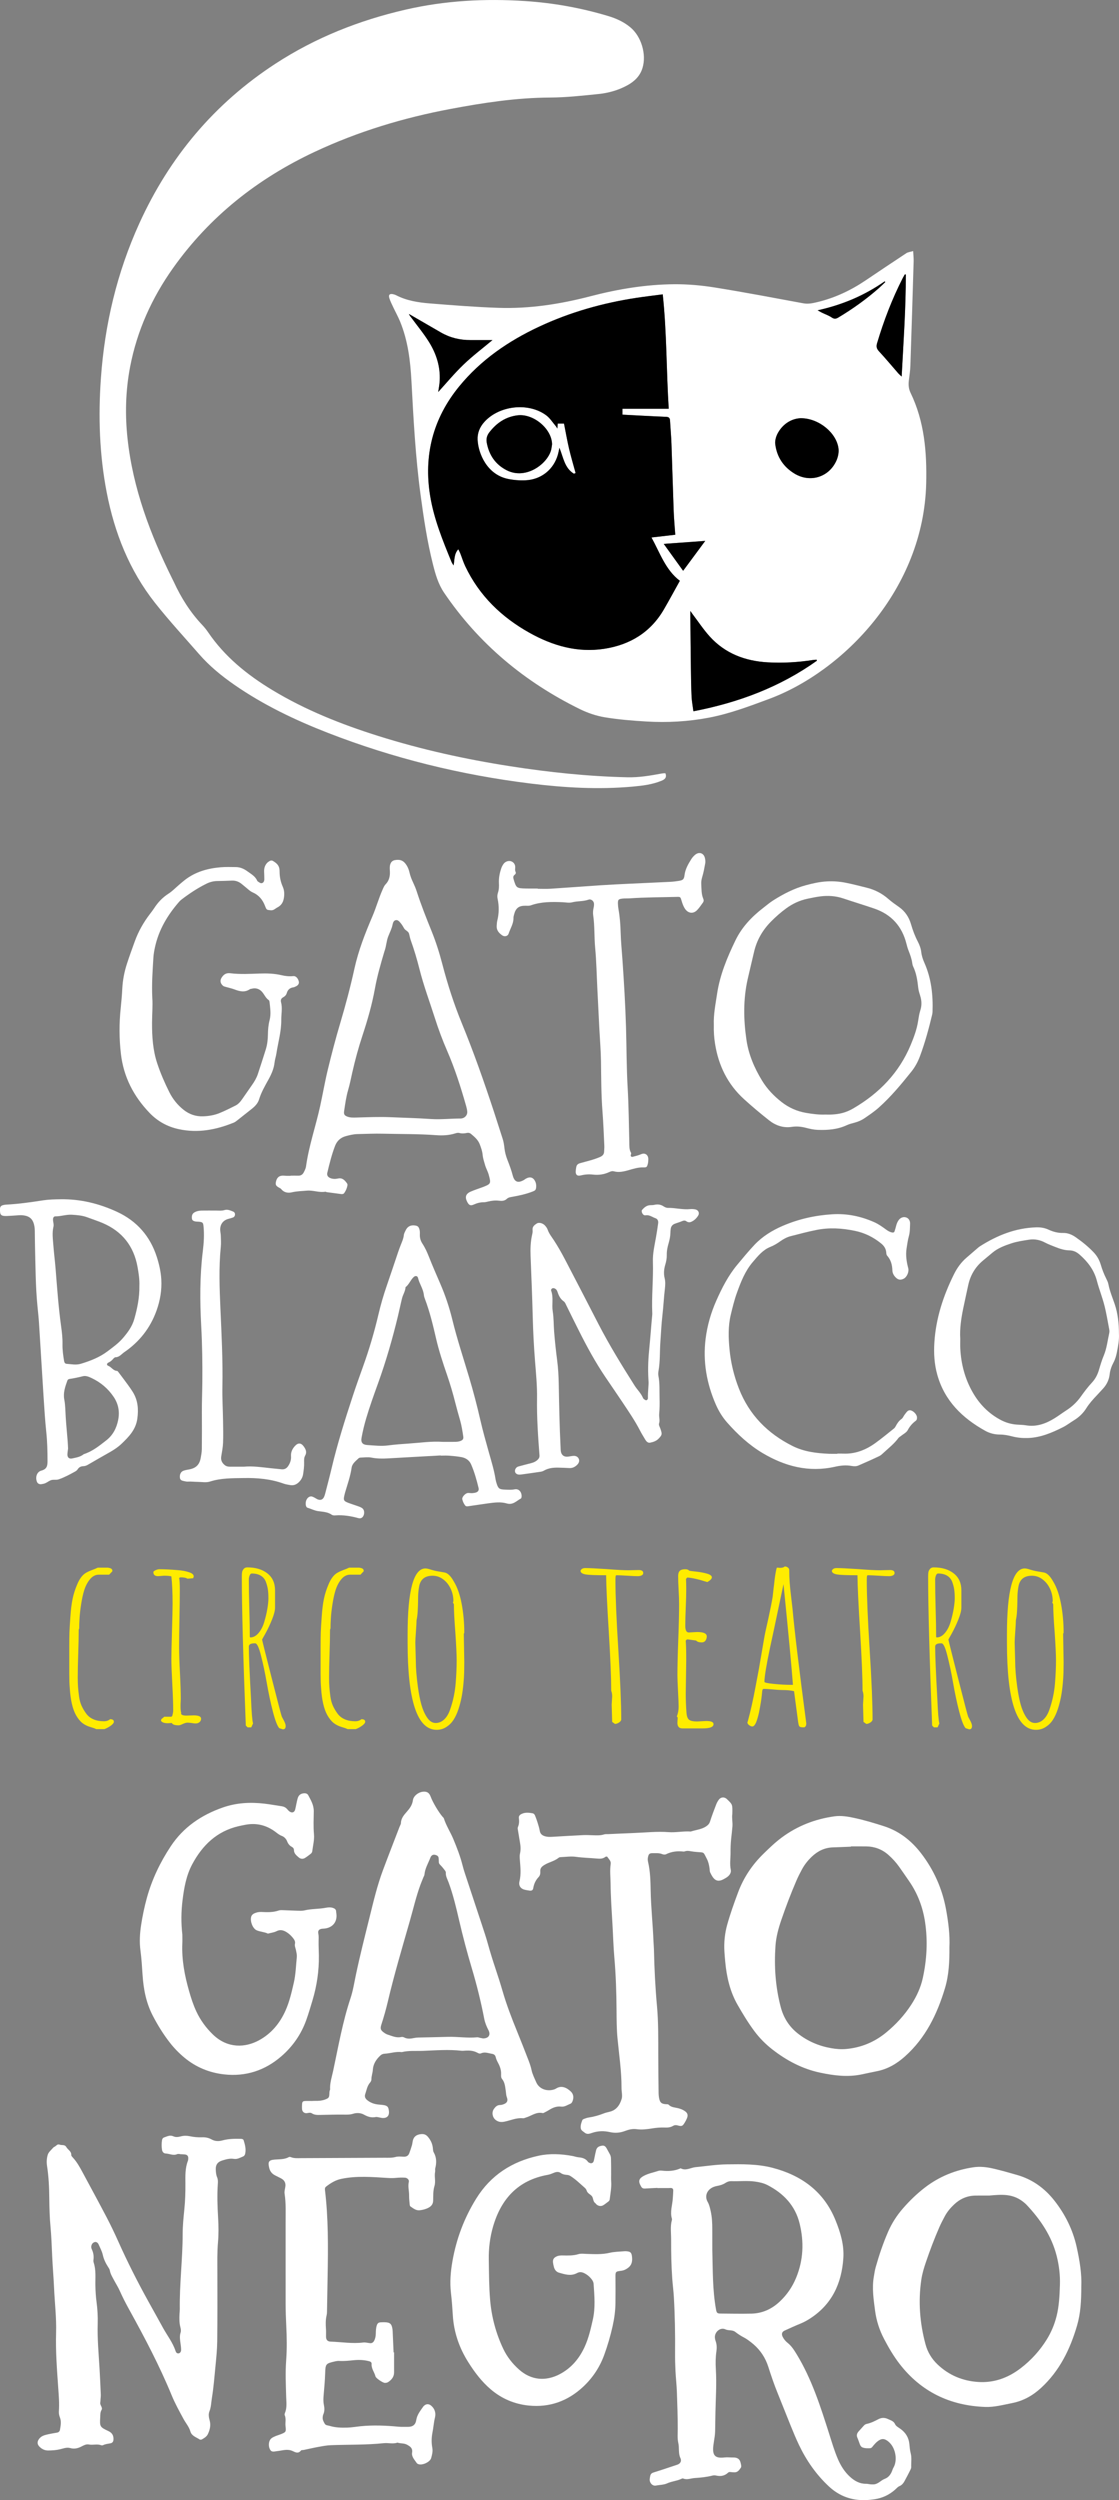 <?xml version="1.0" encoding="utf-8"?>
<!-- Generator: Adobe Illustrator 16.0.0, SVG Export Plug-In . SVG Version: 6.00 Build 0)  -->
<!DOCTYPE svg PUBLIC "-//W3C//DTD SVG 1.1//EN" "http://www.w3.org/Graphics/SVG/1.1/DTD/svg11.dtd">
<svg version="1.1" id="Capa_1" xmlns="http://www.w3.org/2000/svg" xmlns:xlink="http://www.w3.org/1999/xlink" x="0px" y="0px"
	 width="249.308px" height="556.982px" viewBox="64.135 34.512 249.308 556.982"
	 enable-background="new 64.135 34.512 249.308 556.982" xml:space="preserve">
<rect x="64.135" y="34.512" width="249.308" height="556.982" fill="#808080" stroke="none"/>
<g>
	<g>
		<g>
			<g>
				<path fill="#FFEC00" d="M87.403,419.728h-1.83c-0.252-0.137-0.682-0.292-1.292-0.464c-0.7-0.206-1.302-0.505-1.803-0.9
					c-0.502-0.396-0.979-0.986-1.429-1.776c-0.753-1.373-1.21-3.383-1.373-6.026c-0.07-0.808-0.106-1.863-0.106-3.169v-6.025
					c0-1.374,0.014-2.45,0.041-3.232c0.026-0.78,0.093-1.909,0.201-3.388c0.107-1.612,0.273-2.961,0.499-4.043
					c0.224-1.081,0.568-2.162,1.036-3.243c0.467-1.117,1.031-1.915,1.696-2.396c0.34-0.24,0.844-0.49,1.508-0.748
					c0.573-0.205,1.032-0.395,1.372-0.564h2.208l0.161,0.023c0.036,0.019,0.081,0.026,0.136,0.026
					c0.16,0.051,0.26,0.078,0.295,0.078c0.144,0.067,0.225,0.111,0.242,0.128c0.09,0.087,0.145,0.154,0.162,0.207
					c0.035,0.136,0.055,0.248,0.055,0.333l-0.728,0.771H86.14c-0.719,0-1.354,0.323-1.911,0.967c-0.558,0.646-0.996,1.465-1.32,2.46
					c-0.269,0.859-0.497,1.891-0.686,3.091c-0.189,1.202-0.31,2.259-0.363,3.168c-0.054,0.823-0.082,1.589-0.082,2.292l-0.107,0.283
					c0,1.441-0.037,3.22-0.107,5.331c-0.071,2.111-0.107,3.882-0.107,5.306c0,0.825,0.022,1.545,0.068,2.164
					c0.044,0.617,0.121,1.321,0.228,2.111c0.108,0.772,0.296,1.455,0.565,2.047c0.27,0.593,0.619,1.182,1.05,1.766
					c0.412,0.55,0.951,0.966,1.615,1.249c0.664,0.282,1.435,0.425,2.314,0.425c0.539,0,0.996-0.154,1.373-0.464
					c0.557,0,0.835,0.189,0.835,0.564c0,0.26-0.233,0.556-0.699,0.891C88.336,419.304,87.87,419.556,87.403,419.728z"/>
				<path fill="#FFEC00" d="M102.425,418.363c-0.179,0-0.332,0.008-0.457,0.025c-0.144,0.017-0.296,0.025-0.457,0.025
					c-0.79,0-1.292-0.181-1.508-0.541c0-0.138,0.027-0.249,0.08-0.336c0.055-0.086,0.162-0.18,0.323-0.282l0.323-0.282h1.588
					l0.216-0.207c0-0.068,0.036-0.232,0.107-0.488c0.054-0.292,0.081-0.499,0.081-0.619c0-1.458-0.063-3.382-0.188-5.77
					c-0.144-2.712-0.216-4.636-0.216-5.77c0-1.063,0.045-3.124,0.135-6.18c0.089-3.039,0.135-5.083,0.135-6.13
					c0-2.473-0.09-4.508-0.27-6.104c-0.34-0.104-0.889-0.154-1.643-0.154l-0.646,0.052l-0.673,0.052c-0.7,0-1.051-0.3-1.051-0.9
					c0-0.138,0.162-0.278,0.484-0.426c0.323-0.146,0.602-0.219,0.834-0.219c1.202,0,2.593,0.068,4.173,0.205
					c0.951,0.069,1.794,0.231,2.53,0.49c0.647,0.223,0.969,0.522,0.969,0.9c0,0.068-0.044,0.206-0.134,0.412l-1.266,0.104
					c-0.288-0.207-0.817-0.31-1.588-0.31l-0.27,0.155c0.108,0.308,0.161,1.245,0.161,2.806c0,1.393-0.027,3.479-0.081,6.261
					c-0.054,2.798-0.08,4.893-0.08,6.282c0,1.461,0.063,3.384,0.188,5.771c0.125,2.403,0.188,4.335,0.188,5.795l-0.026,0.67
					c-0.02,0.258-0.027,0.575-0.027,0.953c0,0.823,0.054,1.313,0.162,1.468l-0.055,0.129c0,0.344,0.403,0.515,1.212,0.515
					c0.305,0,0.573-0.009,0.808-0.025c0.232-0.016,0.502-0.025,0.807-0.025c1.096,0,1.644,0.248,1.644,0.746
					c0,0.311-0.117,0.563-0.351,0.762c-0.233,0.196-0.521,0.296-0.86,0.296c-0.251,0-0.558-0.034-0.916-0.104
					c-0.396-0.053-0.7-0.078-0.915-0.078c-0.252,0-0.592,0.097-1.024,0.283c-0.395,0.205-0.709,0.312-0.94,0.312
					C103.072,418.88,102.569,418.707,102.425,418.363z"/>
				<path fill="#FFEC00" d="M127.167,419.779l-0.808-0.258c-0.431-0.464-0.902-1.678-1.414-3.645
					c-0.511-1.966-0.982-4.186-1.413-6.657c-0.36-2.078-0.782-4.061-1.266-5.949c-0.45-1.77-0.872-2.653-1.266-2.653h-0.216
					c-0.807,0-1.211,0.25-1.211,0.748c0,1.905,0.163,5.76,0.484,11.563c0.126,3.106,0.277,4.953,0.458,5.537l-0.404,0.875h-0.807
					l-0.404-0.411c-0.593-15.23-0.888-26.305-0.888-33.225c0-0.429,0.021-0.756,0.066-0.979c0.045-0.224,0.157-0.447,0.336-0.671
					c0.197-0.239,0.467-0.358,0.81-0.358c1.848,0,3.342,0.445,4.481,1.338c1.141,0.894,1.708,2.155,1.708,3.786v3.838
					c0,0.651-0.219,1.528-0.659,2.626c-0.439,1.101-0.938,2.155-1.493,3.169c-0.485,0.842-0.729,1.287-0.729,1.34
					c0,0.12,0.7,2.927,2.1,8.421c1.4,5.494,2.153,8.379,2.263,8.654c0,0.017,0.026,0.081,0.08,0.191
					c0.055,0.112,0.18,0.348,0.378,0.708c0.286,0.534,0.43,0.953,0.43,1.263C127.785,419.53,127.578,419.779,127.167,419.779z
					 M119.79,399.201l0.108,0.104c0.682,0,1.305-0.339,1.871-1.019c0.564-0.678,0.991-1.531,1.278-2.563
					c0.287-0.979,0.508-1.923,0.66-2.833s0.229-1.675,0.229-2.292c0-0.809-0.04-1.479-0.122-2.01
					c-0.081-0.531-0.229-1.091-0.444-1.676c-0.231-0.6-0.614-1.06-1.144-1.375c-0.529-0.318-1.199-0.478-2.006-0.478
					c-0.197,0-0.354,0.15-0.472,0.45c-0.117,0.301-0.175,0.604-0.175,0.915c0,1.732,0.037,3.861,0.108,6.387
					C119.753,395.338,119.79,397.469,119.79,399.201z"/>
				<path fill="#FFEC00" d="M143.399,419.728h-1.831c-0.251-0.137-0.681-0.292-1.292-0.464c-0.7-0.206-1.301-0.505-1.803-0.9
					s-0.979-0.986-1.429-1.776c-0.753-1.373-1.21-3.383-1.373-6.026c-0.07-0.808-0.107-1.863-0.107-3.169v-6.025
					c0-1.374,0.014-2.45,0.04-3.232c0.027-0.78,0.095-1.909,0.203-3.388c0.107-1.612,0.271-2.961,0.498-4.043
					c0.225-1.081,0.569-2.162,1.035-3.243c0.468-1.117,1.032-1.915,1.697-2.396c0.34-0.24,0.843-0.49,1.507-0.748
					c0.574-0.205,1.032-0.395,1.373-0.564h2.208l0.161,0.023c0.036,0.019,0.081,0.026,0.135,0.026
					c0.161,0.051,0.261,0.078,0.295,0.078c0.145,0.067,0.226,0.111,0.243,0.128c0.089,0.087,0.144,0.154,0.161,0.207
					c0.037,0.136,0.054,0.248,0.054,0.333l-0.727,0.771h-2.315c-0.718,0-1.354,0.323-1.91,0.967c-0.558,0.646-0.996,1.465-1.32,2.46
					c-0.27,0.859-0.498,1.891-0.687,3.091c-0.188,1.202-0.31,2.259-0.362,3.168c-0.056,0.823-0.081,1.589-0.081,2.292l-0.108,0.283
					c0,1.441-0.036,3.22-0.107,5.331s-0.107,3.882-0.107,5.306c0,0.825,0.022,1.545,0.068,2.164
					c0.044,0.617,0.121,1.321,0.229,2.111c0.108,0.772,0.296,1.455,0.565,2.047c0.269,0.593,0.62,1.182,1.05,1.766
					c0.413,0.55,0.952,0.966,1.616,1.249c0.664,0.282,1.435,0.425,2.314,0.425c0.539,0,0.996-0.154,1.373-0.464
					c0.557,0,0.834,0.189,0.834,0.564c0,0.26-0.231,0.556-0.699,0.891S143.866,419.556,143.399,419.728z"/>
				<path fill="#FFEC00" d="M161.409,419.884c-4.307,0-6.46-6.476-6.46-19.42v-1.828c0-9.804,1.328-14.706,3.985-14.706
					c0.179,0,0.43,0.042,0.753,0.128c0.771,0.258,1.524,0.448,2.261,0.565c0.736,0.12,1.14,0.19,1.211,0.207
					c0.718,0.12,1.418,0.799,2.1,2.034c0.772,1.272,1.351,2.928,1.736,4.972s0.579,4.182,0.579,6.412l-0.108,0.259l0.056,3.142
					l0.053,3.143c0,0.738-0.009,1.489-0.027,2.255c-0.018,0.764-0.071,1.626-0.161,2.588c-0.108,1.133-0.247,2.135-0.417,3.001
					c-0.171,0.867-0.399,1.747-0.687,2.64c-0.323,0.961-0.695,1.764-1.118,2.407c-0.421,0.645-0.947,1.165-1.574,1.56
					C162.962,419.669,162.235,419.884,161.409,419.884z M156.779,404.586c0,1.545,0.152,3.448,0.458,5.717
					c0.215,1.562,0.476,2.889,0.781,3.979c0.305,1.091,0.717,2.03,1.237,2.821c0.557,0.841,1.203,1.262,1.939,1.262
					c0.699,0,1.328-0.258,1.884-0.772c0.556-0.516,0.996-1.236,1.319-2.163c0.682-1.923,1.103-3.924,1.266-6
					c0.144-1.805,0.214-3.486,0.214-5.049c0-1.271-0.099-3.35-0.295-6.232c-0.215-2.765-0.323-4.842-0.323-6.233l-0.215-0.411
					l0.107-0.259c0-1.012-0.207-1.95-0.619-2.818c-0.413-0.867-0.973-1.563-1.683-2.086c-0.709-0.523-1.485-0.786-2.329-0.786
					c-1.688,0-2.684,0.771-2.989,2.317c-0.143,0.757-0.224,1.512-0.242,2.268c0,0.172-0.004,0.575-0.014,1.211
					c-0.009,0.635-0.036,1.343-0.08,2.125c-0.045,0.781-0.13,1.445-0.256,1.995c0,0.412-0.045,1.234-0.134,2.474
					c-0.091,1.235-0.135,2.061-0.135,2.471l0.054,2.088L156.779,404.586z"/>
				<path fill="#FFEC00" d="M201.145,418.568l-0.619-0.438l-0.055-1.932l-0.054-1.905l0.054-0.929l0.055-0.928
					c0-0.462-0.071-0.883-0.215-1.261c0-2.852-0.18-7.222-0.539-13.11c-0.376-6.06-0.573-10.267-0.592-12.619
					c-2.353,0-3.876-0.059-4.576-0.181c-0.755-0.137-1.131-0.412-1.131-0.823c0.16-0.396,0.512-0.594,1.05-0.594
					c0.843,0,2.439,0.078,4.792,0.231c2.225,0.173,3.823,0.259,4.792,0.259l1.186-0.026l1.156-0.024c0.664,0,0.996,0.224,0.996,0.67
					c0,0.224-0.115,0.396-0.35,0.516c-0.233,0.12-0.521,0.18-0.862,0.18c-0.467,0-1.246-0.033-2.341-0.104
					c-1.098-0.068-1.886-0.104-2.37-0.104c-0.108,0-0.18,0.052-0.215,0.154c-0.036,0.172-0.055,0.507-0.055,1.005
					c0,3.436,0.215,8.594,0.646,15.479c0.43,6.867,0.646,12.026,0.646,15.479c0,0.241-0.162,0.468-0.483,0.683
					C201.737,418.463,201.433,418.568,201.145,418.568z"/>
				<path fill="#FFEC00" d="M215.117,417.127l-0.188-0.205c0.269-0.704,0.402-1.426,0.402-2.165c0-0.601-0.045-1.76-0.135-3.476
					c-0.09-1.717-0.134-2.877-0.134-3.479c0-1.991,0.062-4.636,0.188-7.933c0.124-3.297,0.188-5.948,0.188-7.959
					c0-0.856-0.037-1.913-0.109-3.167c-0.072-1.235-0.106-2.282-0.106-3.143c0-0.515,0.122-0.894,0.362-1.132
					c0.243-0.242,0.65-0.361,1.228-0.361c0.411,0,0.707,0.112,0.887,0.335c0.232,0.051,0.771,0.12,1.616,0.205
					c0.914,0.104,1.712,0.259,2.396,0.464c0.683,0.205,1.023,0.473,1.023,0.799s-0.342,0.68-1.023,1.057
					c-2.011-0.636-3.5-0.971-4.47-1.005l-0.269,0.31c0.034,0.652,0.053,1.408,0.053,2.267c0,1.1-0.035,2.465-0.106,4.096
					c-0.072,1.631-0.105,2.995-0.105,4.095c0,0.979,0.258,1.469,0.778,1.469l0.915-0.052c0.54-0.034,0.854-0.052,0.942-0.052
					c1.418,0,2.135,0.317,2.152,0.953c0,0.378-0.099,0.699-0.295,0.966c-0.197,0.266-0.468,0.397-0.808,0.397
					c-0.61,0-1.033-0.136-1.266-0.411l-1.804-0.258h-0.243l-0.268,0.259v0.152c0.071,0.81,0.106,2.199,0.106,4.174l-0.053,3.733
					l-0.055,3.761c0,1.373,0.055,2.772,0.161,4.197c0.054,0.808,0.242,1.345,0.565,1.61c0.324,0.267,0.924,0.397,1.804,0.397
					l0.996-0.051l1.05-0.051c1.077,0,1.616,0.23,1.616,0.694c0,0.635-0.799,0.952-2.396,0.952h-4.551
					c-0.681,0-1.049-0.37-1.103-1.106c0-0.241,0.008-0.463,0.026-0.67C215.107,417.591,215.117,417.367,215.117,417.127z"/>
				<path fill="#FFEC00" d="M234.393,410.765c-0.127,0-0.218,0.019-0.271,0.052c-0.053,0.035-0.09,0.095-0.107,0.181
					c-0.018,0.034-0.026,0.068-0.026,0.104s-0.01,0.062-0.026,0.078l-0.106,1.057c-0.09,0.893-0.296,2.153-0.62,3.784
					c-0.197,0.893-0.412,1.632-0.646,2.216c-0.27,0.602-0.547,0.901-0.835,0.901c-0.231,0-0.475-0.101-0.727-0.297
					s-0.376-0.398-0.376-0.604l0.054-0.156l0.054-0.151c0.609-2.25,1.166-4.731,1.667-7.443l0.621-3.271
					c0.125-0.636,0.251-1.348,0.377-2.139l0.322-1.854l0.593-3.479c0.161-0.979,0.484-2.515,0.971-4.608
					c0.466-2.147,0.789-3.777,0.969-4.896l0.216-1.931l0.108-0.85c0.09-0.944,0.178-1.658,0.268-2.141
					c0.145-0.892,0.261-1.415,0.351-1.568l0.377,0.023c0.106,0.018,0.233,0.026,0.378,0.026c0.447,0,0.779-0.103,0.995-0.31
					c0.251,0,0.479,0.077,0.687,0.231c0.206,0.155,0.311,0.344,0.311,0.566c0,0.995,0.03,1.909,0.096,2.741
					c0.062,0.833,0.164,1.853,0.309,3.054l0.323,2.78c0.448,4.963,1.471,13.479,3.068,25.55v0.153c0,0.361-0.145,0.619-0.432,0.772
					c-0.395,0-0.673-0.021-0.834-0.063c-0.161-0.044-0.276-0.142-0.351-0.297c-0.072-0.154-0.134-0.42-0.188-0.798l-0.916-6.901
					c-0.664-0.172-1.569-0.259-2.719-0.259c-0.413,0-1.086-0.042-2.019-0.129C235.371,410.808,234.732,410.765,234.393,410.765z
					 M234.447,409.194c0,0.171,0.708,0.326,2.127,0.464c1.417,0.139,2.638,0.206,3.66,0.206h0.564
					c-0.269-3.691-0.97-11.169-2.101-22.433c-1.902,9.049-2.897,13.744-2.987,14.088
					C234.867,405.521,234.447,408.078,234.447,409.194z"/>
				<path fill="#FFEC00" d="M257.142,418.568l-0.621-0.438l-0.054-1.932l-0.054-1.905l0.054-0.929l0.054-0.928
					c0-0.462-0.07-0.883-0.213-1.261c0-2.852-0.183-7.222-0.539-13.11c-0.377-6.06-0.575-10.267-0.595-12.619
					c-2.351,0-3.876-0.059-4.575-0.181c-0.754-0.137-1.131-0.412-1.131-0.823c0.162-0.396,0.513-0.594,1.051-0.594
					c0.843,0,2.44,0.078,4.792,0.231c2.226,0.173,3.822,0.259,4.791,0.259l1.186-0.026l1.157-0.024c0.664,0,0.996,0.224,0.996,0.67
					c0,0.224-0.117,0.396-0.351,0.516s-0.521,0.18-0.86,0.18c-0.469,0-1.249-0.033-2.344-0.104
					c-1.095-0.068-1.884-0.104-2.368-0.104c-0.107,0-0.181,0.052-0.217,0.154c-0.034,0.172-0.053,0.507-0.053,1.005
					c0,3.436,0.215,8.594,0.646,15.479c0.432,6.867,0.646,12.026,0.646,15.479c0,0.241-0.163,0.468-0.484,0.683
					C257.732,418.463,257.427,418.568,257.142,418.568z"/>
				<path fill="#FFEC00" d="M280.077,419.779l-0.807-0.258c-0.433-0.464-0.901-1.678-1.414-3.645
					c-0.513-1.966-0.982-4.186-1.413-6.657c-0.359-2.078-0.781-4.061-1.267-5.949c-0.448-1.77-0.869-2.653-1.265-2.653h-0.215
					c-0.809,0-1.212,0.25-1.212,0.748c0,1.905,0.161,5.76,0.483,11.563c0.126,3.106,0.277,4.953,0.457,5.537l-0.402,0.875h-0.81
					l-0.401-0.411c-0.594-15.23-0.891-26.305-0.891-33.225c0-0.429,0.023-0.756,0.067-0.979c0.046-0.224,0.157-0.447,0.338-0.671
					c0.195-0.239,0.467-0.358,0.808-0.358c1.849,0,3.342,0.445,4.481,1.338c1.14,0.894,1.71,2.155,1.71,3.786v3.838
					c0,0.651-0.22,1.528-0.659,2.626c-0.44,1.101-0.938,2.155-1.495,3.169c-0.483,0.842-0.727,1.287-0.727,1.34
					c0,0.12,0.699,2.927,2.1,8.421c1.399,5.494,2.154,8.379,2.263,8.654c0,0.017,0.025,0.081,0.079,0.191
					c0.056,0.112,0.181,0.348,0.378,0.708c0.287,0.534,0.431,0.953,0.431,1.263C280.696,419.53,280.489,419.779,280.077,419.779z
					 M272.7,399.201l0.109,0.104c0.682,0,1.305-0.339,1.871-1.019c0.564-0.678,0.991-1.531,1.277-2.563
					c0.286-0.979,0.507-1.923,0.659-2.833s0.229-1.675,0.229-2.292c0-0.809-0.04-1.479-0.121-2.01s-0.23-1.091-0.444-1.676
					c-0.233-0.6-0.615-1.06-1.145-1.375c-0.529-0.318-1.198-0.478-2.008-0.478c-0.195,0-0.354,0.15-0.471,0.45
					c-0.116,0.301-0.174,0.604-0.174,0.915c0,1.732,0.035,3.861,0.106,6.387C272.666,395.338,272.7,397.469,272.7,399.201z"/>
				<path fill="#FFEC00" d="M294.938,419.884c-4.308,0-6.46-6.476-6.46-19.42v-1.828c0-9.804,1.327-14.706,3.982-14.706
					c0.181,0,0.432,0.042,0.754,0.128c0.771,0.258,1.526,0.448,2.263,0.565c0.735,0.12,1.139,0.19,1.212,0.207
					c0.717,0.12,1.416,0.799,2.101,2.034c0.771,1.272,1.349,2.928,1.736,4.972c0.384,2.044,0.578,4.182,0.578,6.412l-0.108,0.259
					l0.055,3.142l0.055,3.143c0,0.738-0.011,1.489-0.028,2.255c-0.018,0.764-0.071,1.626-0.161,2.588
					c-0.106,1.133-0.246,2.135-0.417,3.001c-0.171,0.867-0.398,1.747-0.687,2.64c-0.322,0.961-0.695,1.764-1.117,2.407
					c-0.42,0.645-0.947,1.165-1.574,1.56C296.49,419.669,295.764,419.884,294.938,419.884z M290.309,404.586
					c0,1.545,0.149,3.448,0.457,5.717c0.215,1.562,0.475,2.889,0.778,3.979c0.308,1.091,0.718,2.03,1.238,2.821
					c0.557,0.841,1.203,1.262,1.94,1.262c0.697,0,1.326-0.258,1.884-0.772c0.556-0.517,0.996-1.236,1.319-2.163
					c0.682-1.923,1.103-3.924,1.265-6c0.144-1.805,0.216-3.486,0.216-5.049c0-1.271-0.101-3.35-0.296-6.232
					c-0.216-2.765-0.322-4.842-0.322-6.233l-0.216-0.411l0.106-0.259c0-1.012-0.206-1.95-0.618-2.818
					c-0.414-0.867-0.975-1.563-1.684-2.086c-0.709-0.523-1.484-0.786-2.33-0.786c-1.687,0-2.683,0.771-2.987,2.317
					c-0.145,0.757-0.225,1.512-0.24,2.268c0,0.172-0.005,0.575-0.016,1.211c-0.009,0.635-0.035,1.343-0.079,2.125
					c-0.046,0.781-0.133,1.445-0.258,1.995c0,0.412-0.045,1.234-0.134,2.474c-0.091,1.235-0.136,2.061-0.136,2.471l0.055,2.088
					L290.309,404.586z"/>
			</g>
		</g>
		<g>
			<g>
				<path fill="#FFFFFF" d="M210.613,521.935c-0.928,0.046-1.856,0.083-2.783,0.145c-0.41,0.025-0.696-0.113-0.871-0.486
					c-0.021-0.047-0.055-0.088-0.081-0.134c-0.596-1.059-0.371-1.639,0.716-2.219c1.02-0.542,2.139-0.734,3.207-1.094
					c0.281-0.095,0.618-0.075,0.922-0.042c1.305,0.144,2.575,0.06,3.806-0.434c0.093-0.037,0.22-0.122,0.283-0.089
					c1.146,0.602,2.202-0.163,3.289-0.268c2.311-0.22,4.611-0.591,6.938-0.623c3.41-0.05,6.862-0.098,10.169,0.759
					c6.479,1.678,11.484,5.28,14.077,11.702c1.093,2.702,1.941,5.482,1.743,8.425c-0.374,5.601-2.513,10.279-7.384,13.439
					c-0.691,0.449-1.399,0.839-2.163,1.151c-1.188,0.484-2.356,1.017-3.522,1.55c-0.624,0.284-0.761,0.765-0.44,1.411
					c0.257,0.518,0.624,0.955,1.069,1.311c0.863,0.684,1.428,1.559,2.003,2.5c3.403,5.567,5.35,11.719,7.306,17.867
					c0.596,1.87,1.144,3.752,1.923,5.557c0.644,1.485,1.482,2.835,2.689,3.935c1.023,0.93,2.164,1.578,3.604,1.559
					c0.305-0.006,0.611,0.087,0.918,0.114c0.256,0.021,0.513,0.032,0.768,0.017c0.992-0.058,1.59-0.911,2.46-1.236
					c0.931-0.349,1.434-1.13,1.733-2.056c0.096-0.29,0.28-0.553,0.398-0.837c0.647-1.565,0.257-4.046-1.257-5.354
					c-0.941-0.816-1.648-0.815-2.607-0.005c-0.273,0.23-0.515,0.507-0.753,0.775c-0.237,0.267-0.402,0.64-0.815,0.656
					c-0.564,0.021-1.144,0.035-1.679-0.184c-0.298-0.123-0.463-0.403-0.576-0.7c-0.185-0.481-0.335-0.977-0.545-1.446
					c-0.245-0.554-0.093-1.001,0.277-1.417c0.378-0.425,0.766-0.84,1.14-1.266c0.176-0.199,0.382-0.347,0.644-0.4
					c0.922-0.194,1.758-0.601,2.577-1.037c0.742-0.394,1.453-0.406,2.219-0.03c0.592,0.291,1.223,0.408,1.55,1.145
					c0.188,0.422,0.733,0.706,1.151,1.002c1.211,0.85,1.907,2.011,2.029,3.467c0.059,0.671,0.12,1.337,0.288,1.983
					c0.27,1.022,0.078,2.059,0.117,3.086c0.008,0.193-0.077,0.408-0.167,0.588c-0.442,0.874-0.884,1.75-1.361,2.604
					c-0.252,0.447-0.571,0.828-1.093,1.051c-0.362,0.152-0.649,0.494-0.955,0.768c-1.307,1.167-2.815,1.88-4.555,2.147
					c-1.335,0.204-2.664,0.277-4.01,0.107c-2.389-0.302-4.434-1.316-6.188-2.947c-2.835-2.638-5.007-5.761-6.67-9.239
					c-0.666-1.396-1.256-2.831-1.841-4.266c-0.977-2.389-1.901-4.798-2.879-7.187c-0.805-1.961-1.48-3.965-2.125-5.98
					c-0.632-1.967-1.717-3.632-3.272-4.986c-0.389-0.34-0.803-0.649-1.219-0.951c-0.292-0.213-0.601-0.407-0.919-0.574
					c-0.688-0.36-1.337-0.77-1.949-1.253c-0.637-0.503-1.482-0.229-2.211-0.571c-1.098-0.518-2.398,0.566-2.33,1.824
					c0.015,0.255,0.069,0.517,0.157,0.756c0.274,0.75,0.302,1.524,0.188,2.295c-0.194,1.339-0.213,2.683-0.13,4.021
					c0.197,3.203-0.023,6.4-0.088,9.603c-0.025,1.394-0.041,2.784-0.072,4.177c-0.011,0.411-0.046,0.825-0.1,1.233
					c-0.086,0.666-0.218,1.326-0.296,1.991c-0.266,2.279,0.435,2.886,2.536,2.64c0.629-0.073,1.234,0.023,1.848,0.011
					c0.972-0.021,1.541,0.32,1.729,1.337c0.068,0.367,0.21,0.671-0.028,1.003c-0.332,0.468-0.662,0.948-1.313,0.966
					c-0.308,0.009-0.617-0.029-0.926-0.063c-0.212-0.022-0.403-0.016-0.57,0.143c-0.727,0.686-1.585,0.858-2.541,0.658
					c-0.305-0.063-0.6-0.099-0.917-0.019c-1.305,0.333-2.642,0.469-3.979,0.551c-0.854,0.055-1.698,0.47-2.577,0.099
					c-0.111-0.051-0.305,0.038-0.438,0.104c-0.981,0.47-2.086,0.508-3.091,0.973c-0.759,0.353-1.691,0.34-2.545,0.503
					c-0.779,0.15-1.455-0.662-1.36-1.463c0.03-0.257,0.066-0.515,0.13-0.763c0.098-0.38,0.347-0.575,0.738-0.695
					c1.763-0.539,3.504-1.148,5.256-1.722c0.697-0.228,1.03-0.8,0.714-1.477c-0.514-1.094-0.216-2.246-0.469-3.348
					c-0.244-1.066-0.125-2.15-0.129-3.235c-0.004-2.736-0.091-5.475-0.192-8.208c-0.06-1.55-0.237-3.092-0.314-4.638
					c-0.065-1.341-0.101-2.685-0.089-4.025c0.036-4.134-0.032-8.266-0.268-12.391c-0.077-1.392-0.269-2.775-0.364-4.166
					c-0.202-2.886-0.255-5.778-0.246-8.672c0.005-1.438-0.225-2.891,0.161-4.317c0.026-0.098,0.045-0.215,0.017-0.308
					c-0.474-1.558,0.118-3.069,0.197-4.604c0.031-0.567,0.09-1.134,0.097-1.699c0.008-0.382-0.198-0.56-0.57-0.566
					c-0.153-0.004-0.311,0.022-0.464,0.022c-0.826,0.002-1.651,0.002-2.479,0.002C210.614,521.963,210.614,521.947,210.613,521.935z
					 M222.834,535.759c0.116,4.426,0.037,8.865,0.823,13.251c0.13,0.729,0.255,0.911,0.939,0.918
					c2.319,0.023,4.642,0.067,6.962,0.017c2.423-0.054,4.503-1.008,6.271-2.657c1.612-1.501,2.827-3.27,3.67-5.306
					c1.641-3.967,1.794-8.043,0.776-12.153c-0.98-3.963-3.571-6.669-7.126-8.511c-0.873-0.452-1.837-0.661-2.816-0.795
					c-1.751-0.239-3.506-0.027-5.256-0.087c-0.476-0.017-0.903,0.12-1.311,0.388c-0.563,0.373-1.194,0.555-1.87,0.678
					c-2.144,0.389-2.919,2.123-2.096,3.561c0.365,0.637,0.514,1.34,0.674,2.049c0.297,1.322,0.353,2.657,0.354,4.001
					C222.838,532.659,222.834,534.208,222.834,535.759z"/>
				<path fill="#FFFFFF" d="M104.247,514.394c-0.206,0-0.442-0.066-0.612,0.011c-0.889,0.41-1.72-0.098-2.577-0.131
					c-0.452-0.016-0.751-0.363-0.823-0.801c-0.117-0.715-0.112-1.44-0.005-2.16c0.039-0.262,0.18-0.517,0.433-0.604
					c0.67-0.228,1.317-0.62,2.08-0.27c0.54,0.25,1.111,0.172,1.671,0.021c0.661-0.177,1.332-0.178,1.995-0.037
					c0.916,0.193,1.84,0.273,2.772,0.238c0.741-0.026,1.438,0.115,2.086,0.474c0.769,0.425,1.559,0.457,2.397,0.228
					c1.357-0.374,2.752-0.395,4.15-0.356c0.269,0.008,0.525,0.062,0.616,0.354c0.288,0.938,0.544,1.882,0.346,2.882
					c-0.064,0.329-0.198,0.581-0.52,0.707c-0.655,0.26-1.233,0.649-2.046,0.516c-0.857-0.143-1.739,0.105-2.583,0.37
					c-0.973,0.304-1.448,0.913-1.42,1.919c0.018,0.617,0.055,1.238,0.301,1.823c0.188,0.439,0.195,0.907,0.162,1.372
					c-0.185,2.58-0.09,5.157,0.064,7.735c0.105,1.805,0.123,3.608-0.036,5.416c-0.189,2.163-0.139,4.334-0.135,6.502
					c0.013,5.165,0.025,10.328-0.032,15.492c-0.022,1.854-0.21,3.711-0.39,5.562c-0.23,2.362-0.414,4.729-0.795,7.078
					c-0.164,1.01-0.167,2.031-0.56,3.014c-0.248,0.626-0.124,1.327,0.058,1.985c0.287,1.052,0.082,2.019-0.37,2.999
					c-0.288,0.628-0.792,0.901-1.317,1.21c-0.191,0.111-0.41,0.127-0.588,0.009c-0.749-0.494-1.733-0.76-2.014-1.748
					c-0.301-1.054-1.026-1.857-1.53-2.79c-0.935-1.726-1.888-3.441-2.635-5.257c-2.698-6.551-5.986-12.811-9.407-19
					c-0.774-1.399-1.509-2.806-2.154-4.269c-0.372-0.843-0.882-1.625-1.313-2.443c-0.361-0.681-0.774-1.334-0.912-2.119
					c-0.051-0.291-0.248-0.563-0.415-0.821c-0.534-0.829-0.938-1.693-1.159-2.677c-0.176-0.79-0.591-1.527-0.916-2.284
					c-0.173-0.401-0.53-0.626-0.833-0.551c-0.378,0.094-0.626,0.332-0.753,0.704c-0.105,0.313-0.079,0.622,0.056,0.905
					c0.365,0.769,0.487,1.562,0.369,2.404c-0.028,0.196,0.003,0.42,0.065,0.611c0.541,1.654,0.335,3.359,0.368,5.053
					c0.023,1.236,0.096,2.479,0.259,3.704c0.212,1.595,0.303,3.191,0.256,4.79c-0.101,3.364,0.215,6.707,0.413,10.056
					c0.113,1.907,0.194,3.814,0.276,5.724c0.017,0.359-0.032,0.722-0.057,1.082c-0.017,0.258-0.022,0.518-0.062,0.771
					c-0.087,0.579,0.612,1.063,0.284,1.613c-0.319,0.539-0.258,1.083-0.292,1.642c-0.128,2.066-0.065,2.176,1.793,3.044
					c0.875,0.406,1.23,1.021,1.155,1.981c-0.032,0.396-0.245,0.674-0.65,0.756c-0.557,0.112-1.125,0.147-1.646,0.409
					c-0.123,0.062-0.313,0.069-0.443,0.021c-0.901-0.341-1.839,0.016-2.755-0.167c-0.572-0.114-1.109,0.18-1.617,0.441
					c-0.804,0.417-1.608,0.616-2.529,0.355c-0.771-0.22-1.537,0.101-2.283,0.276c-0.865,0.206-1.733,0.257-2.612,0.267
					c-0.768,0.008-1.398-0.302-1.935-0.834c-0.514-0.511-0.565-1.067-0.156-1.666c0.307-0.444,0.743-0.73,1.237-0.891
					c0.537-0.172,1.099-0.271,1.652-0.384c0.403-0.084,0.814-0.124,1.217-0.213c0.329-0.071,0.55-0.295,0.605-0.629
					c0.156-0.916,0.342-1.835-0.015-2.748c-0.17-0.438-0.262-0.883-0.229-1.36c0.123-1.758-0.023-3.512-0.146-5.26
					c-0.284-4.07-0.597-8.136-0.475-12.223c0.102-3.362-0.31-6.703-0.455-10.057c-0.104-2.32-0.307-4.637-0.412-6.958
					c-0.101-2.219-0.176-4.436-0.38-6.647c-0.192-2.058-0.245-4.121-0.267-6.189c-0.024-2.472-0.128-4.94-0.51-7.396
					c-0.124-0.795-0.067-1.686,0.173-2.446c0.188-0.589,0.776-1.059,1.21-1.561c0.128-0.148,0.352-0.215,0.512-0.341
					c0.276-0.215,0.481-0.504,0.938-0.327c0.486,0.188,1.114-0.098,1.479,0.548c0.345,0.602,1.146,0.913,1.098,1.781
					c-0.01,0.164,0.179,0.361,0.314,0.509c0.929,0.991,1.577,2.168,2.213,3.352c1.782,3.318,3.588,6.627,5.333,9.967
					c0.933,1.781,1.802,3.602,2.623,5.438c2.047,4.574,4.309,9.039,6.738,13.419c1.071,1.931,2.151,3.859,3.21,5.793
					c0.938,1.709,2.176,3.267,2.795,5.151c0.095,0.291,0.27,0.571,0.653,0.543c0.324-0.023,0.594-0.351,0.589-0.791
					c-0.002-0.463-0.06-0.926-0.125-1.384c-0.117-0.817-0.254-1.632,0.007-2.452c0.127-0.403,0.059-0.816-0.048-1.224
					c-0.249-0.962-0.24-1.942-0.19-2.924c0.02-0.361,0.068-0.723,0.063-1.083c-0.08-5.583,0.634-11.134,0.639-16.715
					c0.002-1.854,0.191-3.712,0.378-5.562c0.192-1.904,0.248-3.808,0.234-5.72c-0.012-1.697-0.081-3.416,0.559-5.048
					c0.055-0.142,0.06-0.305,0.073-0.458c0.05-0.571-0.189-0.895-0.749-0.96c-0.356-0.044-0.721-0.042-1.082-0.062
					C104.247,514.417,104.247,514.404,104.247,514.394z"/>
				<path fill="#FFFFFF" d="M133.775,502.55c0.362,0,0.724,0.007,1.085-0.001c0.786-0.018,1.592-0.178,2.239-0.54
					c0.673-0.379,0.238-1.339,0.583-1.963c-0.088-1.468,0.396-2.853,0.693-4.248c1.149-5.396,2.098-10.846,3.849-16.102
					c0.557-1.666,0.823-3.409,1.184-5.126c0.909-4.344,2.006-8.644,3.072-12.952c0.868-3.509,1.696-7.023,2.959-10.416
					c1.206-3.239,2.467-6.459,3.704-9.688c0.109-0.288,0.311-0.574,0.318-0.864c0.03-1.074,0.7-1.821,1.33-2.539
					c0.663-0.755,1.197-1.489,1.338-2.536c0.128-0.962,1.202-1.786,2.195-1.897c0.931-0.105,1.438,0.212,1.764,1.104
					c0.447,1.227,1.757,3.438,2.649,4.476c0.1,0.116,0.243,0.221,0.287,0.356c0.517,1.632,1.468,3.063,2.121,4.633
					c0.793,1.908,1.538,3.829,2.045,5.837c0.15,0.602,0.33,1.195,0.523,1.783c1.26,3.821,2.532,7.641,3.789,11.463
					c0.467,1.421,0.947,2.839,1.343,4.281c0.519,1.895,1.112,3.76,1.732,5.62c0.538,1.615,1.058,3.237,1.531,4.872
					c0.879,3.029,2.006,5.967,3.195,8.882c0.877,2.151,1.726,4.313,2.561,6.479c0.277,0.72,0.536,1.457,0.695,2.211
					c0.206,0.974,0.666,1.848,1.05,2.736c0.65,1.509,2.438,2.13,4.062,1.564c0.146-0.051,0.28-0.13,0.413-0.211
					c1.171-0.704,2.3-0.172,3.215,0.689c0.618,0.582,0.705,1.353,0.399,2.149c-0.094,0.245-0.227,0.484-0.478,0.585
					c-0.663,0.268-1.294,0.733-2.037,0.64c-1.056-0.135-1.918,0.252-2.766,0.778c-0.264,0.165-0.537,0.313-0.813,0.451
					c-0.184,0.091-0.404,0.247-0.571,0.21c-1.438-0.32-2.521,0.647-3.768,1.007c-0.198,0.057-0.405,0.17-0.597,0.15
					c-1.438-0.157-2.729,0.46-4.08,0.745c-0.747,0.157-1.407,0.126-2.039-0.383c-0.717-0.576-0.912-1.693-0.367-2.449
					c0.342-0.478,0.723-0.866,1.376-0.868c0.25-0.001,0.512-0.069,0.75-0.156c0.79-0.284,1.063-0.762,0.756-1.551
					c-0.176-0.453-0.167-0.904-0.236-1.354c-0.148-0.958-0.181-1.938-0.841-2.745c-0.236-0.29-0.22-0.685-0.207-1.047
					c0.034-0.907-0.241-1.723-0.667-2.511c-0.219-0.405-0.426-0.836-0.528-1.278c-0.113-0.494-0.406-0.69-0.847-0.761
					c-0.804-0.125-1.591-0.491-2.427-0.105c-0.308,0.14-0.603-0.02-0.88-0.168c-0.806-0.427-1.674-0.486-2.563-0.441
					c-0.308,0.018-0.622,0.066-0.927,0.031c-2.839-0.319-5.675-0.09-8.512,0.023c-1.593,0.063-3.2-0.108-4.774,0.28
					c-1.303-0.172-2.546,0.287-3.825,0.356c-0.387,0.021-0.697,0.158-0.969,0.414c-0.927,0.868-1.576,1.873-1.662,3.192
					c-0.044,0.717-0.328,1.402-0.316,2.138c0.003,0.231-0.141,0.511-0.301,0.692c-0.643,0.737-0.771,1.674-1.072,2.545
					c-0.205,0.59,0.016,1.017,0.44,1.364c0.696,0.573,1.518,0.868,2.409,0.97c0.46,0.053,0.93,0.065,1.384,0.156
					c0.705,0.143,0.925,0.42,1.022,1.159c0.014,0.102,0.03,0.204,0.036,0.307c0.047,0.926-0.472,1.439-1.417,1.387
					c-0.257-0.015-0.509-0.088-0.765-0.128c-0.253-0.038-0.523-0.141-0.761-0.089c-0.971,0.203-1.783-0.054-2.644-0.538
					c-0.705-0.396-1.607-0.442-2.409-0.19c-0.715,0.227-1.407,0.194-2.133,0.187c-1.702-0.019-3.407,0.037-5.111,0.07
					c-0.673,0.014-1.336,0.044-1.942-0.354c-0.318-0.209-0.673-0.115-1.041-0.048c-0.631,0.115-1.104-0.284-1.153-0.907
					c-0.028-0.358-0.012-0.723,0.009-1.083c0.028-0.501,0.167-0.677,0.634-0.705c0.565-0.032,1.134-0.007,1.701-0.007
					C133.775,502.569,133.775,502.56,133.775,502.55z M171.735,488.635c1.253,0.022,1.767-0.793,1.247-1.798
					c-0.427-0.82-0.788-1.683-0.962-2.586c-0.735-3.8-1.662-7.554-2.77-11.258c-1.047-3.509-1.98-7.044-2.809-10.61
					c-0.664-2.861-1.334-5.724-2.354-8.488c-0.264-0.715-0.68-1.393-0.623-2.211c0.013-0.176-0.131-0.386-0.252-0.541
					c-0.313-0.403-0.632-0.811-0.997-1.167c-0.2-0.195-0.313-0.379-0.312-0.655c0-0.309-0.022-0.618-0.055-0.924
					c-0.03-0.281-0.209-0.46-0.465-0.564c-0.637-0.263-1.112-0.118-1.364,0.539c-0.477,1.244-1.203,2.401-1.319,3.774
					c-0.016,0.194-0.146,0.378-0.222,0.567c-0.229,0.572-0.473,1.141-0.685,1.72c-0.957,2.619-1.58,5.337-2.344,8.013
					c-1.713,5.997-3.498,11.975-4.924,18.048c-0.401,1.708-0.883,3.391-1.425,5.06c-0.307,0.943-0.159,1.274,0.646,1.833
					c0.25,0.174,0.528,0.328,0.815,0.419c0.97,0.308,1.917,0.76,2.988,0.515c0.188-0.042,0.434-0.005,0.604,0.086
					c0.742,0.396,1.496,0.293,2.264,0.132c0.303-0.063,0.613-0.096,0.922-0.103c2.166-0.054,4.332-0.075,6.497-0.149
					c2.215-0.074,4.419,0.313,6.635,0.095c0.193-0.02,0.4,0.081,0.602,0.122C171.327,488.554,171.58,488.603,171.735,488.635z"/>
				<path fill="#FFFFFF" d="M275.661,468.322c0.028,3.177-0.116,6.228-1.005,9.168c-1.737,5.761-4.303,11.045-8.896,15.15
					c-1.855,1.656-3.898,2.856-6.357,3.32c-1.114,0.209-2.221,0.472-3.331,0.699c-3.104,0.64-6.161,0.253-9.211-0.395
					c-3.969-0.843-7.451-2.688-10.627-5.157c-1.517-1.179-2.859-2.526-4.01-4.07c-1.392-1.864-2.593-3.852-3.748-5.865
					c-1.706-2.975-2.441-6.224-2.759-9.595c-0.072-0.771-0.141-1.542-0.186-2.314c-0.118-2.025,0.081-4.021,0.628-5.977
					c0.681-2.438,1.533-4.817,2.418-7.186c1.229-3.293,3.138-6.144,5.652-8.599c1.293-1.265,2.595-2.521,4.045-3.602
					c3.508-2.609,7.463-4.146,11.785-4.742c1.447-0.199,2.891,0.036,4.303,0.337c2.271,0.481,4.496,1.152,6.704,1.859
					c3.41,1.095,6.104,3.215,8.261,6.013c2.882,3.741,4.756,7.944,5.597,12.61C275.43,462.784,275.793,465.592,275.661,468.322z
					 M253.719,445.854c0,0.021,0,0.041,0,0.063c-1.341,0.054-2.681,0.115-4.021,0.157c-1.853,0.061-3.384,0.819-4.704,2.077
					c-0.867,0.825-1.606,1.753-2.175,2.804c-0.443,0.815-0.866,1.646-1.233,2.497c-1.247,2.892-2.369,5.832-3.386,8.813
					c-0.636,1.861-1.153,3.76-1.291,5.726c-0.321,4.612-0.012,9.177,1.171,13.669c0.629,2.388,1.87,4.348,3.8,5.87
					c2.189,1.73,4.684,2.792,7.424,3.277c1.122,0.199,2.249,0.287,3.393,0.181c3.339-0.313,6.294-1.55,8.875-3.674
					c2.165-1.784,4.051-3.828,5.582-6.187c1.19-1.835,2.106-3.798,2.576-5.936c0.9-4.12,1.131-8.281,0.507-12.462
					c-0.495-3.313-1.651-6.387-3.57-9.152c-0.734-1.06-1.458-2.13-2.207-3.181c-0.689-0.971-1.49-1.848-2.384-2.638
					c-1.411-1.25-3.066-1.877-4.946-1.901C255.991,445.843,254.854,445.854,253.719,445.854z"/>
				<path fill="#FFFFFF" d="M151.935,558.578c0,1.495,0.006,2.99-0.002,4.486c-0.006,0.976-0.562,1.632-1.32,2.134
					c-0.199,0.132-0.487,0.182-0.735,0.178c-0.454-0.006-1.982-1.027-2.088-1.447c-0.237-0.944-0.945-1.735-0.862-2.781
					c0.028-0.361-0.246-0.52-0.579-0.607c-1.116-0.289-2.249-0.33-3.386-0.219c-1.08,0.107-2.155,0.229-3.245,0.162
					c-0.303-0.02-0.62,0.026-0.92,0.095c-2.133,0.492-2.146,0.558-2.221,2.742c-0.052,1.546-0.188,3.091-0.324,4.633
					c-0.067,0.775-0.123,1.539,0.04,2.312c0.15,0.716,0.183,1.433-0.129,2.129c-0.083,0.185-0.11,0.397-0.134,0.604
					c-0.065,0.545,0.18,0.999,0.44,1.451c0.246,0.43,0.689,0.375,1.075,0.494c1.301,0.403,2.639,0.438,3.974,0.396
					c0.975-0.03,1.945-0.205,2.919-0.304c2.833-0.287,5.66-0.164,8.488,0.102c0.666,0.062,1.342,0.021,2.013,0.033
					c1.109,0.02,1.766-0.412,1.939-1.531c0.188-1.197,0.918-2.054,1.555-2.986c0.057-0.083,0.138-0.151,0.215-0.221
					c0.481-0.418,1.047-0.405,1.537,0.007c0.847,0.709,1.095,1.677,0.856,2.66c-0.269,1.108-0.336,2.239-0.558,3.351
					c-0.221,1.107-0.243,2.265-0.033,3.381c0.152,0.809-0.051,1.548-0.252,2.283c-0.245,0.896-1.95,1.677-2.837,1.367
					c-0.14-0.049-0.303-0.131-0.379-0.248c-0.47-0.723-1.188-1.38-1.035-2.337c0.159-0.997-0.433-1.372-1.151-1.762
					c-0.668-0.362-1.421-0.217-2.103-0.453c-1.005,0.352-2.037,0.018-3.055,0.124c-3.91,0.411-7.841,0.294-11.76,0.447
					c-0.922,0.034-1.843,0.208-2.755,0.372c-1.116,0.201-2.222,0.463-3.333,0.694c-0.202,0.043-0.501-0.003-0.594,0.117
					c-0.61,0.779-1.249,0.407-1.9,0.108c-0.53-0.242-1.1-0.289-1.668-0.229c-0.613,0.066-1.221,0.207-1.835,0.271
					c-0.492,0.052-1.085,0.277-1.425-0.255c-0.528-0.824-0.404-2.062,0.211-2.581c0.23-0.195,0.518-0.338,0.798-0.458
					c0.428-0.182,0.875-0.309,1.308-0.479c1.165-0.463,1.22-0.527,1.063-1.813c-0.098-0.814,0.176-1.654-0.187-2.453
					c-0.054-0.118-0.005-0.313,0.051-0.446c0.498-1.187,0.316-2.409,0.282-3.641c-0.074-2.683-0.204-5.367-0.004-8.054
					c0.191-2.579,0.154-5.158,0.023-7.739c-0.083-1.649-0.138-3.303-0.141-4.954c-0.014-6.042,0.008-12.083-0.002-18.128
					c-0.003-2.112,0.099-4.233-0.227-6.339c-0.081-0.521,0.073-1.022,0.157-1.532c0.145-0.866-0.181-1.513-0.971-1.912
					c-0.415-0.209-0.827-0.422-1.243-0.628c-0.728-0.359-1.185-0.877-1.379-1.722c-0.305-1.32-0.117-1.716,1.239-1.827
					c1.077-0.09,2.173-0.003,3.168-0.565c0.106-0.063,0.306-0.022,0.438,0.03c0.744,0.297,1.521,0.22,2.29,0.216
					c6.196-0.027,12.394-0.063,18.59-0.087c0.82-0.003,1.625,0.052,2.447-0.177c0.578-0.158,1.23-0.072,1.848-0.057
					c0.599,0.018,0.994-0.239,1.195-0.781c0.214-0.578,0.411-1.166,0.588-1.757c0.088-0.294,0.112-0.607,0.17-0.911
					c0.191-1.005,0.822-1.467,1.82-1.578c0.679-0.073,1.145,0.083,1.604,0.639c0.587,0.709,0.943,1.461,1.058,2.356
					c0.045,0.358,0.033,0.763,0.2,1.058c0.654,1.15,0.658,2.333,0.344,3.567c-0.063,0.243,0.021,0.522-0.029,0.771
					c-0.223,1.058,0.188,2.114-0.158,3.215c-0.313,1.004-0.244,2.139-0.28,3.218c-0.025,0.776-0.418,1.244-1.053,1.579
					c-0.602,0.319-1.262,0.479-1.924,0.558c-0.834,0.1-1.461-0.425-2.093-0.863c-0.099-0.069-0.14-0.266-0.153-0.405
					c-0.059-0.668-0.146-1.336-0.135-2.003c0.019-1.021-0.308-2.026-0.058-3.069c0.106-0.445-0.363-0.896-0.858-0.923
					c-0.668-0.035-1.343-0.021-2.008,0.047c-0.62,0.063-1.224,0.053-1.846,0.015c-3.449-0.208-6.902-0.515-10.34,0.204
					c-1.302,0.271-2.372,0.941-3.395,1.731c-0.222,0.172-0.28,0.411-0.247,0.688c0.772,6.371,0.71,12.77,0.599,19.167
					c-0.046,2.685-0.089,5.367-0.141,8.052c-0.005,0.256-0.026,0.519-0.085,0.766c-0.241,1.021-0.22,2.047-0.141,3.083
					c0.042,0.563-0.001,1.132,0.011,1.699c0.015,0.688,0.339,1.051,1.04,1.074c2.416,0.082,4.82,0.5,7.251,0.198
					c0.498-0.061,1.021,0.101,1.536,0.146c0.405,0.036,0.686-0.163,0.877-0.51c0.281-0.511,0.377-1.063,0.386-1.64
					c0.009-0.618,0.032-1.238,0.229-1.838c0.126-0.383,0.357-0.624,0.768-0.649c0.31-0.021,0.62-0.032,0.929-0.027
					c1.258,0.023,1.623,0.349,1.797,1.614c0.042,0.306,0.039,0.618,0.054,0.928c0.063,1.393,0.126,2.785,0.187,4.178
					C151.861,558.578,151.899,558.578,151.935,558.578z"/>
				<path fill="#FFFFFF" d="M104.76,465.495c0,0.605,0.026,1.276-0.003,1.946c-0.161,3.657,0.511,7.191,1.514,10.685
					c0.44,1.539,0.931,3.06,1.612,4.514c0.908,1.938,2.146,3.633,3.687,5.124c3.298,3.189,7.259,2.932,10.28,1.283
					c2.723-1.488,4.618-3.768,5.881-6.579c0.894-1.988,1.374-4.106,1.86-6.219c0.432-1.87,0.479-3.786,0.667-5.688
					c0.058-0.575-0.086-1.126-0.205-1.683c-0.096-0.446-0.31-0.859-0.196-1.359c0.107-0.479-0.159-0.904-0.454-1.272
					c-0.39-0.483-0.836-0.916-1.364-1.251c-0.729-0.462-1.452-0.692-2.321-0.239c-0.53,0.275-1.172,0.341-1.764,0.499
					c-0.048,0.013-0.108,0.038-0.147,0.021c-0.793-0.379-1.707-0.387-2.493-0.734c-0.877-0.386-1.475-1.979-1.232-2.954
					c0.093-0.376,0.337-0.638,0.679-0.8c0.523-0.249,1.079-0.355,1.656-0.325c1.291,0.067,2.57,0.104,3.826-0.329
					c0.374-0.128,0.819-0.069,1.231-0.06c0.929,0.024,1.855,0.087,2.785,0.106c0.566,0.011,1.156,0.063,1.696-0.065
					c1.566-0.378,3.185-0.286,4.755-0.586c0.507-0.096,1.031-0.144,1.538,0.009c0.407,0.123,0.77,0.32,0.776,0.835
					c0.002,0.155,0.035,0.309,0.054,0.462c0.234,1.793-0.781,3.094-2.591,3.318c-0.254,0.03-0.52,0.02-0.769,0.072
					c-0.543,0.12-0.78,0.442-0.669,1.009c0.124,0.62,0.073,1.23,0.066,1.85c-0.012,1.028,0.047,2.06,0.061,3.09
					c0.046,3.381-0.438,6.689-1.404,9.927c-0.442,1.481-0.88,2.97-1.399,4.427c-1.136,3.178-3.005,5.876-5.551,8.082
					c-3.662,3.176-7.947,4.571-12.756,4.035c-3.286-0.369-6.29-1.594-8.862-3.742c-1.194-0.995-2.274-2.104-3.229-3.331
					c-1.463-1.88-2.709-3.896-3.807-6.011c-1.48-2.854-2.069-5.922-2.273-9.094c-0.116-1.803-0.228-3.609-0.465-5.398
					c-0.257-1.921-0.144-3.815,0.146-5.708c0.313-2.04,0.735-4.063,1.286-6.055c1.136-4.117,2.963-7.921,5.313-11.474
					c2.819-4.261,6.802-6.963,11.575-8.637c3.05-1.07,6.156-1.231,9.318-0.862c1.277,0.148,2.544,0.392,3.818,0.573
					c0.481,0.07,0.883,0.261,1.205,0.625c0.171,0.192,0.34,0.396,0.545,0.543c0.575,0.411,1.108,0.215,1.274-0.478
					c0.192-0.801,0.317-1.62,0.535-2.416c0.218-0.801,0.771-1.172,1.596-1.164c0.333,0.004,0.624,0.16,0.772,0.443
					c0.589,1.122,1.242,2.161,1.228,3.575c-0.015,1.69-0.113,3.391,0.044,5.099c0.118,1.256-0.225,2.559-0.387,3.837
					c-0.024,0.182-0.16,0.388-0.305,0.508c-0.396,0.328-0.815,0.633-1.245,0.914c-0.488,0.319-1.024,0.289-1.444-0.074
					c-0.495-0.429-1.065-0.859-1.076-1.613c-0.004-0.365-0.181-0.586-0.463-0.737c-0.525-0.283-0.85-0.697-1.066-1.263
					c-0.208-0.538-0.655-0.992-1.17-1.184c-0.659-0.243-1.135-0.703-1.678-1.083c-1.963-1.376-4.111-1.854-6.468-1.397
					c-0.506,0.098-1.012,0.197-1.514,0.313c-4.83,1.127-8.038,4.245-10.304,8.474c-1.336,2.498-1.817,5.248-2.161,8.026
					C104.494,460.376,104.461,462.901,104.76,465.495z"/>
				<path fill="#FFFFFF" d="M227.293,438.639c-0.143,0.858,0.104,1.818,0.022,2.808c-0.073,0.906-0.188,1.815-0.283,2.723
					c-0.106,1.028-0.142,2.053-0.134,3.088c0.009,1.266-0.217,2.52,0.051,3.8c0.144,0.687-0.297,1.285-0.894,1.691
					c-0.171,0.116-0.354,0.215-0.532,0.318c-1.703,1.004-2.427,0.145-3.164-1.408c-0.128-0.266-0.091-0.607-0.14-0.915
					c-0.106-0.716-0.247-1.425-0.586-2.075c-0.87-1.688-0.511-1.416-2.282-1.571c-0.411-0.035-0.822-0.074-1.229-0.148
					c-0.462-0.086-0.914-0.163-1.374,0c-0.097,0.033-0.206,0.07-0.304,0.059c-1.36-0.162-2.667-0.021-3.917,0.592
					c-0.278,0.137-0.61,0.075-0.907-0.043c-0.646-0.257-1.32-0.181-1.991-0.192c-0.824-0.016-1.008,0.146-1.163,1.098
					c-0.048,0.296,0.001,0.619,0.069,0.917c0.478,2.077,0.525,4.201,0.565,6.313c0.071,3.773,0.481,7.523,0.627,11.29
					c0.022,0.62,0.09,1.237,0.103,1.855c0.092,4.235,0.3,8.47,0.684,12.685c0.322,3.562,0.272,7.116,0.28,10.679
					c0.005,2.841,0.036,5.681,0.073,8.521c0.005,0.462,0.047,0.933,0.148,1.381c0.197,0.863,0.549,1.128,1.511,1.187
					c0.208,0.013,0.436-0.031,0.585,0.119c0.552,0.566,1.294,0.587,1.994,0.746c0.554,0.125,1.091,0.317,1.567,0.64
					c0.641,0.431,0.8,0.885,0.524,1.593c-0.129,0.334-0.298,0.659-0.486,0.966c-0.512,0.837-0.648,0.917-1.628,0.653
					c-0.393-0.106-0.697-0.069-1.019,0.125c-0.557,0.334-1.168,0.381-1.796,0.354c-0.983-0.043-1.953,0.051-2.93,0.208
					c-1.115,0.181-2.247,0.318-3.392,0.157c-0.89-0.125-1.758,0.098-2.578,0.407c-1.1,0.416-2.191,0.504-3.341,0.246
					c-1.329-0.3-2.658-0.275-3.971,0.17c-0.528,0.181-1.105,0.4-1.625-0.021c-0.352-0.286-0.836-0.507-0.903-1.007
					c-0.082-0.623,0.117-1.227,0.35-1.8c0.051-0.123,0.22-0.229,0.354-0.279c0.336-0.123,0.68-0.255,1.03-0.306
					c1.129-0.165,2.218-0.466,3.279-0.879c0.432-0.168,0.883-0.291,1.335-0.391c1.566-0.335,2.348-1.504,2.757-2.861
					c0.225-0.744-0.029-1.623-0.025-2.441c0.022-3.729-0.546-7.411-0.899-11.108c-0.194-2.063-0.194-4.128-0.209-6.19
					c-0.025-3.927-0.146-7.846-0.488-11.76c-0.216-2.468-0.278-4.948-0.422-7.424c-0.178-3.04-0.388-6.078-0.42-9.128
					c-0.017-1.439-0.194-2.876,0.029-4.316c0.107-0.687-0.459-1.104-0.771-1.614c-0.034-0.055-0.32-0.04-0.414,0.037
					c-0.583,0.467-1.254,0.432-1.926,0.371c-1.541-0.138-3.086-0.165-4.628-0.38c-1.107-0.156-2.265,0.024-3.398,0.066
					c-0.149,0.004-0.331,0.036-0.44,0.127c-0.966,0.802-2.237,0.991-3.272,1.662c-0.52,0.336-0.883,0.679-0.837,1.348
					c0.033,0.47-0.034,0.946-0.376,1.307c-0.666,0.697-1.033,1.521-1.195,2.466c-0.075,0.454-0.332,0.603-0.777,0.558
					c-0.307-0.031-0.61-0.101-0.916-0.153c-1.077-0.189-1.622-0.899-1.37-1.944c0.386-1.589,0.2-3.175,0.08-4.763
					c-0.035-0.466-0.081-0.923,0.027-1.381c0.204-0.869,0.145-1.729-0.019-2.6c-0.157-0.854-0.272-1.719-0.425-2.575
					c-0.045-0.257-0.118-0.51-0.01-0.758c0.276-0.64,0.303-1.3,0.209-1.977c-0.07-0.497,0.236-0.768,0.631-0.951
					c0.789-0.369,1.612-0.277,2.43-0.128c0.276,0.05,0.448,0.271,0.544,0.511c0.21,0.524,0.406,1.058,0.572,1.599
					c0.185,0.592,0.371,1.187,0.474,1.795c0.121,0.729,0.589,1.052,1.222,1.227c0.502,0.139,1.018,0.142,1.537,0.109
					c2.316-0.138,4.636-0.273,6.954-0.384c0.722-0.034,1.444,0.017,2.167,0.035c0.822,0.023,1.644,0.075,2.452-0.188
					c0.28-0.093,0.608-0.047,0.915-0.063c1.961-0.087,3.919-0.185,5.881-0.259c2.522-0.095,5.045-0.378,7.57-0.184
					c1.658,0.126,3.293-0.259,4.945-0.134c1.213-0.4,2.539-0.469,3.609-1.286c0.341-0.261,0.555-0.527,0.69-0.96
					c0.402-1.274,0.883-2.525,1.361-3.772c0.146-0.382,0.351-0.754,0.594-1.083c0.45-0.604,1.195-0.656,1.759-0.166
					c0.04,0.034,0.073,0.075,0.107,0.109C227.342,436.521,227.342,436.521,227.293,438.639z"/>
				<path fill="#FFFFFF" d="M305.046,543.884c-0.005,3.197-0.154,5.988-0.939,8.686c-1.538,5.281-3.883,10.107-8.015,13.913
					c-1.873,1.723-3.976,2.906-6.49,3.399c-1.979,0.386-3.934,0.926-5.964,0.852c-7.828-0.288-14.274-3.36-19.101-9.617
					c-1.327-1.723-2.424-3.6-3.43-5.521c-1.039-1.979-1.717-4.082-2.011-6.313c-0.329-2.512-0.712-5.017-0.279-7.553
					c0.122-0.713,0.222-1.434,0.418-2.125c0.757-2.686,1.649-5.326,2.761-7.887c0.829-1.908,1.943-3.643,3.312-5.212
					c1.493-1.723,3.133-3.301,4.938-4.685c3.18-2.435,6.784-3.886,10.743-4.475c1.511-0.226,2.997-0.05,4.457,0.291
					c1.807,0.422,3.598,0.926,5.38,1.445c3.331,0.974,6.022,2.913,8.164,5.615c2.438,3.08,4.155,6.527,5.014,10.372
					C304.678,538.102,305.172,541.158,305.046,543.884z M284.504,523.644c-1.03,0-2.063-0.017-3.097,0.004
					c-1.839,0.038-3.404,0.744-4.731,2.006c-0.791,0.752-1.491,1.58-2.013,2.539c-0.44,0.817-0.872,1.644-1.244,2.491
					c-1.117,2.556-2.104,5.162-3,7.802c-0.431,1.271-0.823,2.557-1.019,3.891c-0.713,4.872-0.341,9.68,0.939,14.422
					c0.467,1.729,1.366,3.218,2.671,4.462c2.538,2.415,5.59,3.682,9.048,3.911c3.557,0.236,6.712-0.933,9.508-3.083
					c2.313-1.779,4.249-3.912,5.79-6.398c0.986-1.593,1.698-3.297,2.161-5.112c0.591-2.321,0.688-4.694,0.764-7.067
					c0.069-2.181-0.193-4.329-0.729-6.442c-1.14-4.482-3.658-8.151-6.788-11.458c-0.142-0.147-0.306-0.275-0.464-0.41
					c-1.095-0.923-2.34-1.476-3.771-1.646C287.183,523.392,285.846,523.534,284.504,523.644z"/>
				<path fill="#FFFFFF" d="M200.295,518.765c0,0.565-0.035,1.138,0.008,1.701c0.102,1.354-0.168,2.675-0.325,4.006
					c-0.025,0.218-0.134,0.382-0.31,0.509c-0.376,0.273-0.729,0.58-1.127,0.815c-0.514,0.305-1.12,0.196-1.565-0.223
					c-0.074-0.069-0.118-0.178-0.201-0.232c-0.573-0.392-0.405-1.163-0.803-1.602c-0.37-0.407-0.954-0.6-1.136-1.215
					c-0.067-0.231-0.243-0.464-0.43-0.625c-1.032-0.899-2.009-1.869-3.171-2.606c-0.21-0.134-0.473-0.229-0.718-0.246
					c-0.522-0.039-1.007-0.112-1.455-0.432c-0.455-0.32-0.969-0.273-1.479-0.062c-0.473,0.196-0.938,0.39-1.459,0.482
					c-6.583,1.186-10.365,5.364-12.152,11.566c-0.688,2.386-0.984,4.859-0.94,7.351c0.051,2.995,0.048,5.998,0.301,8.977
					c0.321,3.774,1.295,7.419,2.922,10.856c0.85,1.794,2.062,3.327,3.551,4.646c2.689,2.385,5.905,2.602,8.924,1.06
					c2.623-1.342,4.444-3.484,5.664-6.147c0.89-1.938,1.354-4.001,1.82-6.066c0.599-2.65,0.352-5.32,0.172-7.986
					c-0.021-0.293-0.158-0.607-0.329-0.852c-0.451-0.64-1.034-1.146-1.742-1.501c-0.485-0.243-0.974-0.33-1.485-0.094
					c-0.094,0.043-0.186,0.092-0.278,0.136c-1.319,0.642-2.612,0.2-3.882-0.158c-0.544-0.154-0.95-0.619-1.111-1.208
					c-0.098-0.348-0.179-0.702-0.218-1.062c-0.073-0.683,0.175-1.054,0.791-1.347c0.438-0.205,0.896-0.23,1.362-0.222
					c1.187,0.024,2.356,0.063,3.526-0.293c0.566-0.174,1.229-0.066,1.847-0.048c1.701,0.051,3.391,0.151,5.084-0.246
					c1.045-0.244,2.146-0.253,3.226-0.345c0.306-0.026,0.622-0.009,0.924,0.048c0.524,0.099,0.731,0.386,0.813,0.958
					c0.148,1.019,0.083,1.96-0.813,2.66c-0.457,0.354-0.938,0.604-1.53,0.678c-1.354,0.169-1.325,0.188-1.31,1.614
					c0.021,1.856,0.013,3.714-0.004,5.568c-0.015,1.763-0.263,3.499-0.647,5.216c-0.488,2.167-1.107,4.297-1.871,6.383
					c-0.995,2.715-2.55,5.065-4.656,7.041c-3.431,3.216-7.509,4.685-12.188,4.202c-3.145-0.324-5.982-1.524-8.417-3.598
					c-2.027-1.726-3.602-3.818-5.015-6.06c-2.023-3.21-3.22-6.675-3.444-10.474c-0.099-1.647-0.219-3.298-0.412-4.938
					c-0.281-2.387-0.082-4.733,0.331-7.087c0.875-4.992,2.625-9.64,5.299-13.949c3.239-5.222,7.979-8.265,13.889-9.543
					c2.489-0.538,5.031-0.405,7.541,0.052c0.456,0.084,0.901,0.256,1.36,0.297c0.854,0.076,1.618,0.282,2.129,1.044
					c0.053,0.077,0.169,0.113,0.258,0.165c0.416,0.244,0.848,0.105,0.991-0.347c0.094-0.293,0.136-0.603,0.201-0.903
					c0.107-0.505,0.205-1.013,0.332-1.514c0.12-0.479,0.395-0.794,0.909-0.94c0.738-0.209,1.057-0.146,1.431,0.485
					c0.264,0.442,0.486,0.908,0.745,1.354c0.188,0.327,0.233,0.679,0.239,1.043c0.01,0.566,0.022,1.136,0.027,1.702
					c0.004,0.517,0.001,1.032,0.001,1.549C200.29,518.765,200.293,518.765,200.295,518.765z"/>
			</g>
		</g>
		<g>
			<path fill="#FFFFFF" d="M128.878,296.432c0.567,0,1.137-0.015,1.703,0.003c0.591,0.019,0.994-0.271,1.242-0.763
				c0.207-0.41,0.431-0.848,0.493-1.293c0.628-4.569,2.157-8.925,3.14-13.407c0.598-2.724,1.063-5.476,1.719-8.184
				c0.842-3.459,1.74-6.908,2.756-10.318c1.192-4.011,2.268-8.05,3.163-12.132c0.891-4.061,2.394-7.901,4.02-11.697
				c0.835-1.949,1.393-3.995,2.256-5.931c0.191-0.43,0.354-0.859,0.68-1.195c0.777-0.802,1-1.778,0.954-2.851
				c-0.021-0.515-0.087-1.031,0.063-1.54c0.158-0.539,0.475-0.891,1.058-0.994c1.202-0.213,1.96,0.116,2.615,1.18
				c0.3,0.485,0.499,1.012,0.626,1.574c0.185,0.807,0.488,1.573,0.845,2.323c0.288,0.605,0.549,1.229,0.754,1.864
				c0.968,3,2.126,5.928,3.309,8.845c0.971,2.397,1.75,4.852,2.4,7.353c1.172,4.5,2.591,8.922,4.358,13.225
				c2.649,6.449,4.952,13.024,7.135,19.643c0.663,2.009,1.282,4.032,1.945,6.041c0.229,0.694,0.33,1.407,0.411,2.125
				c0.104,0.931,0.349,1.816,0.692,2.688c0.436,1.104,0.846,2.213,1.146,3.368c0.394,1.509,1.192,1.793,2.525,1.017
				c0.135-0.079,0.248-0.188,0.383-0.264c0.956-0.542,1.695-0.328,2.141,0.667c0.14,0.318,0.203,0.702,0.189,1.053
				c-0.031,0.807-0.229,0.91-0.813,1.138c-1.438,0.562-2.936,0.889-4.445,1.157c-0.467,0.084-0.938,0.132-1.282,0.463
				c-0.513,0.491-1.118,0.491-1.742,0.418c-0.834-0.102-1.646-0.015-2.456,0.188c-0.3,0.075-0.61,0.153-0.915,0.153
				c-0.789-0.006-1.512,0.177-2.234,0.505c-0.758,0.345-1.096,0.163-1.488-0.592c-0.544-1.049-0.331-1.782,0.753-2.268
				c0.846-0.377,1.739-0.646,2.607-0.975c1.964-0.742,1.978-0.815,1.433-2.812c-0.204-0.745-0.601-1.401-0.813-2.148
				c-0.211-0.744-0.464-1.473-0.535-2.244c-0.078-0.836-0.354-1.617-0.648-2.384c-0.383-0.994-1.182-1.67-1.976-2.328
				c-0.248-0.205-0.569-0.264-0.884-0.195c-0.562,0.124-1.115,0.169-1.683,0.012c-0.304-0.083-0.606-0.004-0.908,0.09
				c-1.403,0.439-2.853,0.506-4.297,0.396c-3.919-0.292-7.848-0.23-11.771-0.327c-1.908-0.047-3.82,0.042-5.731,0.085
				c-0.883,0.02-1.738,0.227-2.585,0.458c-1.17,0.322-1.974,1.045-2.411,2.192c-0.738,1.934-1.236,3.938-1.712,5.945
				c-0.145,0.602,0.12,0.995,0.688,1.218c0.55,0.215,1.123,0.213,1.68,0.089c1.007-0.228,1.527,0.409,2.026,1.087
				c0.081,0.11,0.114,0.299,0.09,0.438c-0.107,0.616-0.355,1.186-0.711,1.699c-0.161,0.234-0.43,0.271-0.694,0.236
				c-1.075-0.138-2.148-0.28-3.223-0.426c-0.1-0.014-0.203-0.111-0.291-0.096c-1.387,0.244-2.717-0.363-4.113-0.239
				c-1.125,0.101-2.242,0.109-3.36,0.374c-0.858,0.203-1.753,0.063-2.38-0.731c-0.086-0.108-0.229-0.184-0.357-0.251
				c-0.794-0.419-0.945-0.665-0.807-1.351c0.172-0.87,0.647-1.345,1.417-1.378c0.308-0.015,0.618,0.027,0.928,0.035
				c0.31,0.007,0.619,0.001,0.927,0.001C128.878,296.453,128.878,296.443,128.878,296.432z M151.17,283.406
				c2.99,0.128,5.983,0.196,8.969,0.403c2.225,0.154,4.428-0.119,6.644-0.111c0.103,0,0.206-0.02,0.306-0.041
				c0.673-0.141,1.19-0.753,1.15-1.437c-0.024-0.407-0.111-0.818-0.223-1.214c-1.196-4.22-2.522-8.396-4.275-12.426
				c-1.029-2.365-1.927-4.781-2.711-7.241c-1.159-3.635-2.502-7.212-3.435-10.918c-0.542-2.151-1.167-4.277-1.92-6.366
				c-0.174-0.481-0.271-0.991-0.392-1.491c-0.147-0.617-0.838-0.733-1.116-1.235c-0.225-0.404-0.47-0.807-0.762-1.162
				c-0.287-0.348-0.623-0.777-1.13-0.655c-0.429,0.103-0.592,0.558-0.674,0.97c-0.193,0.971-0.667,1.83-1.006,2.74
				c-0.353,0.945-0.397,2.013-0.729,2.992c-0.034,0.099-0.07,0.194-0.099,0.293c-0.803,2.722-1.598,5.448-2.102,8.243
				c-0.643,3.564-1.645,7.027-2.775,10.458c-0.891,2.697-1.635,5.432-2.26,8.2c-0.295,1.308-0.551,2.628-0.926,3.913
				c-0.45,1.545-0.665,3.126-0.899,4.706c-0.112,0.748,0.076,1.022,0.787,1.273c0.648,0.229,1.321,0.192,1.993,0.176
				C146.112,283.41,148.64,283.292,151.17,283.406z"/>
			<path fill="#FFFFFF" d="M162.315,358.759c-3.916,0.218-7.832,0.428-11.747,0.657c-1.241,0.073-2.458,0.064-3.693-0.18
				c-0.784-0.156-1.627-0.021-2.441,0.003c-0.146,0.005-0.322,0.07-0.426,0.169c-0.628,0.606-1.401,1.162-1.533,2.076
				c-0.271,1.904-0.92,3.699-1.456,5.528c-0.072,0.248-0.126,0.501-0.184,0.751c-0.208,0.936-0.106,1.159,0.815,1.521
				c0.72,0.283,1.464,0.5,2.19,0.765c0.387,0.139,0.782,0.256,1.099,0.551c0.567,0.531,0.373,1.826-0.349,2.113
				c-0.175,0.069-0.411,0.063-0.598,0.013c-1.695-0.468-3.408-0.745-5.176-0.612c-0.248,0.021-0.558,0.002-0.745-0.131
				c-0.932-0.658-2.025-0.671-3.081-0.822c-0.828-0.12-1.555-0.522-2.344-0.753c-0.426-0.124-0.526-1.055-0.26-1.692
				c0.26-0.619,0.819-0.959,1.318-0.786c0.193,0.066,0.378,0.164,0.561,0.258c0.228,0.119,0.438,0.278,0.676,0.37
				c0.624,0.242,1.12,0.035,1.396-0.573c0.107-0.233,0.187-0.483,0.249-0.73c0.487-1.899,0.994-3.793,1.444-5.699
				c1.283-5.429,2.965-10.739,4.701-16.032c0.723-2.205,1.506-4.392,2.29-6.576c1.361-3.79,2.504-7.646,3.422-11.566
				c0.518-2.215,1.149-4.391,1.895-6.536c0.848-2.436,1.648-4.887,2.477-7.328c0.198-0.586,0.412-1.167,0.641-1.742
				c0.266-0.67,0.567-1.315,0.641-2.055c0.037-0.396,0.253-0.782,0.434-1.15c0.415-0.842,1.107-1.174,2.038-1.049
				c0.595,0.08,0.813,0.256,0.997,0.806c0.134,0.403,0.121,0.813,0.108,1.227c-0.019,0.739,0.159,1.39,0.583,2.035
				c0.593,0.9,1.036,1.893,1.437,2.905c0.796,2.017,1.663,4.001,2.523,5.99c1.132,2.61,2.029,5.298,2.703,8.06
				c1.067,4.362,2.486,8.623,3.764,12.925c0.927,3.116,1.749,6.256,2.473,9.426c0.539,2.363,1.199,4.697,1.852,7.032
				c0.57,2.037,1.207,4.054,1.534,6.15c0.048,0.306,0.138,0.605,0.229,0.901c0.359,1.168,0.629,1.354,1.858,1.391
				c0.72,0.021,1.428,0.085,2.154-0.061c1.197-0.24,1.693,1.016,1.539,1.776c-0.02,0.098-0.063,0.229-0.137,0.268
				c-0.991,0.526-1.754,1.512-3.166,1.095c-1.331-0.394-2.733-0.204-4.129-0.019c-1.528,0.204-3.049,0.453-4.574,0.665
				c-0.213,0.028-0.418-0.017-0.553-0.196c-0.311-0.42-0.538-0.889-0.637-1.399c-0.093-0.479,0.682-1.332,1.248-1.377
				c0.307-0.023,0.618,0.056,0.927,0.037c0.304-0.017,0.617-0.059,0.904-0.154c0.444-0.148,0.67-0.516,0.56-0.973
				c-0.441-1.806-0.933-3.599-1.681-5.303c-0.401-0.914-1.193-1.42-2.145-1.597c-0.912-0.168-1.84-0.251-2.766-0.321
				c-0.615-0.047-1.237-0.01-1.857-0.01C162.317,358.783,162.317,358.77,162.315,358.759z M162.772,355.732
				c0.876,0,1.753,0.006,2.631-0.002c0.465-0.004,0.928-0.027,1.367-0.21c0.471-0.196,0.659-0.44,0.583-0.956
				c-0.182-1.224-0.368-2.446-0.71-3.64c-0.37-1.289-0.737-2.578-1.064-3.877c-0.529-2.103-1.14-4.179-1.845-6.229
				c-0.923-2.682-1.814-5.375-2.452-8.143c-0.685-2.965-1.39-5.924-2.472-8.777c-0.109-0.288-0.208-0.592-0.239-0.896
				c-0.135-1.36-0.993-2.468-1.294-3.772c-0.115-0.499-0.592-0.568-0.966-0.228c-0.725,0.662-1.028,1.665-1.825,2.271
				c-0.041,0.899-0.576,1.646-0.783,2.489c-0.322,1.301-0.587,2.612-0.9,3.917c-1.219,5.066-2.661,10.07-4.428,14.974
				c-0.944,2.619-1.892,5.239-2.676,7.911c-0.405,1.381-0.743,2.79-1.005,4.207c-0.203,1.091,0.195,1.596,1.271,1.667
				c1.541,0.103,3.113,0.286,4.625,0.089c1.538-0.202,3.079-0.313,4.617-0.417C157.725,355.943,160.235,355.557,162.772,355.732z"/>
			<path fill="#FFFFFF" d="M77.639,301.686c4.419-0.069,8.612,0.966,12.583,2.807c4.382,2.031,7.359,5.402,8.845,10.032
				c0.521,1.624,0.903,3.286,1.004,4.995c0.141,2.404-0.259,4.738-1.07,6.994c-1.388,3.856-3.81,6.938-7.188,9.246
				c-0.609,0.417-1.078,1.111-1.954,1.126c-0.204,0.003-0.434,0.268-0.597,0.457c-0.276,0.318-0.593,0.55-0.977,0.732
				c-0.388,0.184-0.42,0.566-0.064,0.699c0.729,0.272,1.115,1.102,1.978,1.15c0.15,0.01,0.305,0.253,0.425,0.412
				c0.686,0.904,1.366,1.813,2.034,2.729c0.364,0.501,0.723,1.008,1.049,1.533c1.146,1.843,1.32,3.808,1.027,5.95
				c-0.338,2.475-1.892,4.057-3.54,5.631c-0.787,0.749-1.698,1.344-2.644,1.881c-1.567,0.896-3.145,1.776-4.698,2.693
				c-0.367,0.217-0.714,0.39-1.146,0.398c-0.549,0.011-0.979,0.229-1.285,0.72c-0.128,0.207-0.363,0.372-0.585,0.492
				c-1.168,0.64-2.327,1.276-3.604,1.716c-0.626,0.215-1.225-0.021-1.807,0.217c-0.571,0.233-1.037,0.688-1.67,0.79
				c-0.151,0.024-0.303,0.064-0.456,0.08c-0.464,0.044-0.814-0.183-0.962-0.607c-0.346-1.015,0.014-2.154,1.022-2.424
				c1.272-0.342,1.368-1.123,1.365-2.197c-0.005-2.118-0.05-4.226-0.272-6.338c-0.27-2.565-0.431-5.142-0.595-7.717
				c-0.354-5.513-0.675-11.026-1.025-16.538c-0.083-1.287-0.225-2.57-0.351-3.854c-0.43-4.373-0.428-8.764-0.541-13.147
				c-0.031-1.188-0.032-2.375-0.051-3.563c-0.006-0.258-0.012-0.518-0.043-0.771c-0.246-1.93-1.11-2.716-3.061-2.778
				c-0.308-0.01-0.618,0.031-0.927,0.05c-0.722,0.044-1.442,0.104-2.165,0.129c-1.357,0.052-1.596-0.209-1.558-1.578
				c0.012-0.42,0.198-0.688,0.582-0.81c0.243-0.075,0.504-0.125,0.759-0.138c2.787-0.143,5.544-0.537,8.297-0.964
				C75.059,301.726,76.349,301.702,77.639,301.686z M95.19,320.961c0.058-1.321-0.151-2.751-0.406-4.173
				c-0.837-4.683-3.442-7.971-7.822-9.823c-1.089-0.461-2.221-0.818-3.325-1.24c-1.125-0.429-2.297-0.52-3.485-0.594
				c-1.255-0.077-2.44,0.378-3.68,0.363c-0.339-0.004-0.51,0.271-0.525,0.641c-0.024,0.564,0.234,1.104,0.095,1.686
				c-0.33,1.38-0.118,2.773-0.016,4.156c0.128,1.747,0.359,3.485,0.498,5.232c0.338,4.265,0.64,8.532,1.227,12.775
				c0.185,1.327,0.337,2.655,0.308,4.003c-0.029,1.24,0.149,2.469,0.346,3.693c0.054,0.334,0.204,0.642,0.542,0.665
				c1.066,0.074,2.115,0.323,3.209-0.009c2.136-0.648,4.177-1.441,5.979-2.807c1.195-0.902,2.406-1.772,3.391-2.92
				c1.083-1.261,2.064-2.597,2.521-4.214C94.721,326.014,95.232,323.593,95.19,320.961z M79.299,357.227
				c-0.052,0.452-0.127,0.86-0.144,1.271c-0.027,0.712,0.375,1.079,1.071,0.928c0.895-0.196,1.821-0.334,2.566-0.95
				c1.912-0.609,3.434-1.842,4.987-3.05c1.52-1.182,2.313-2.726,2.682-4.559c0.373-1.869,0.056-3.591-1.014-5.172
				c-1.246-1.842-2.89-3.221-4.891-4.17c-0.608-0.288-1.282-0.584-1.939-0.418c-1,0.249-2.001,0.469-3.021,0.615
				c-0.209,0.03-0.383,0.161-0.458,0.372c-0.485,1.361-0.965,2.72-0.68,4.211c0.253,1.324,0.238,2.672,0.325,4.013
				c0.109,1.699,0.281,3.396,0.416,5.093C79.251,356.028,79.269,356.646,79.299,357.227z"/>
			<path fill="#FFFFFF" d="M208.618,342.124c-0.187-2.957-0.024-5.157,0.195-7.376c0.243-2.461,0.411-4.935,0.644-7.399
				c0.003-0.052,0.006-0.104,0.005-0.154c-0.179-3.873,0.257-7.738,0.136-11.608c-0.062-1.88,0.388-3.688,0.704-5.519
				c0.177-1.009,0.328-2.022,0.47-3.04c0.066-0.509-0.112-0.955-0.617-1.125c-0.715-0.241-1.325-0.796-2.187-0.64
				c-0.399,0.071-0.732-0.299-0.842-0.751c-0.033-0.137-0.035-0.343,0.045-0.436c0.438-0.509,0.936-0.952,1.634-1.054
				c0.354-0.05,0.729,0,1.073-0.083c0.744-0.179,1.427-0.112,2.075,0.313c0.302,0.195,0.636,0.36,1.01,0.354
				c1.652-0.028,3.276,0.447,4.938,0.273c0.354-0.036,0.727-0.011,1.079,0.05c0.722,0.121,1.074,0.778,0.706,1.387
				c-0.377,0.62-0.9,1.125-1.592,1.413c-0.362,0.15-0.728,0.085-1.029-0.135c-0.351-0.254-0.649-0.17-1.007-0.019
				c-0.521,0.225-1.074,0.367-1.603,0.574c-0.521,0.204-0.828,0.604-0.893,1.166c-0.035,0.307-0.065,0.616-0.07,0.926
				c-0.016,0.781-0.191,1.532-0.404,2.278c-0.244,0.847-0.422,1.701-0.399,2.591c0.017,0.729-0.121,1.437-0.33,2.134
				c-0.301,1.003-0.394,2.011-0.139,3.055c0.184,0.753,0.14,1.54,0.049,2.313c-0.236,2-0.326,4.015-0.559,6.009
				c-0.226,1.949-0.303,3.896-0.446,5.848c-0.158,2.161-0.033,4.34-0.421,6.483c-0.063,0.353-0.085,0.734-0.016,1.081
				c0.32,1.632,0.212,3.284,0.255,4.929c0.031,1.185,0.025,2.378-0.085,3.556c-0.069,0.714,0.216,1.407-0.033,2.142
				c-0.107,0.314,0.18,0.774,0.311,1.16c0.397,1.188,0.418,1.332-0.414,2.203c-0.492,0.519-1.207,0.764-1.898,0.893
				c-0.495,0.093-0.849-0.305-1.096-0.726c-0.389-0.667-0.805-1.323-1.157-2.01c-1.138-2.208-2.547-4.245-3.915-6.309
				c-1.256-1.892-2.557-3.754-3.824-5.639c-2.196-3.26-4.073-6.702-5.834-10.212c-0.948-1.891-1.891-3.783-2.821-5.685
				c-0.16-0.325-0.275-0.686-0.578-0.897c-0.715-0.505-1.091-1.216-1.358-2.019c-0.111-0.34-0.261-0.684-0.628-0.844
				c-0.188-0.084-0.387-0.144-0.59-0.032c-0.212,0.113-0.299,0.345-0.233,0.521c0.561,1.506,0.105,3.085,0.353,4.604
				c0.24,1.487,0.189,2.987,0.307,4.478c0.167,2.159,0.404,4.316,0.682,6.466c0.218,1.694,0.312,3.393,0.346,5.096
				c0.093,4.749,0.171,9.499,0.412,14.245c0.014,0.31,0.01,0.622,0.063,0.925c0.133,0.76,0.635,1.188,1.398,1.158
				c0.462-0.018,0.917-0.151,1.38-0.179c0.484-0.028,0.927,0.118,1.177,0.582c0.245,0.451,0.114,0.969-0.313,1.396
				c-0.497,0.5-1.071,0.781-1.802,0.732c-0.771-0.052-1.546-0.069-2.32-0.091c-1.147-0.031-2.268,0.072-3.292,0.666
				c-0.218,0.125-0.475,0.209-0.722,0.246c-1.377,0.207-2.755,0.396-4.133,0.587c-0.205,0.028-0.411,0.055-0.615,0.055
				c-0.503-0.003-0.873-0.25-0.961-0.62c-0.115-0.488,0.218-1.047,0.742-1.189c0.938-0.259,1.879-0.505,2.823-0.742
				c0.615-0.154,1.163-0.408,1.593-0.893c0.221-0.245,0.311-0.5,0.285-0.839c-0.321-4.219-0.616-8.438-0.548-12.677
				c0.046-2.844-0.239-5.671-0.459-8.502c-0.253-3.243-0.419-6.49-0.501-9.745c-0.113-4.489-0.302-8.978-0.477-13.467
				c-0.063-1.653-0.011-3.291,0.374-4.91c0.07-0.296,0.099-0.617,0.068-0.92c-0.078-0.756,0.447-1.128,0.953-1.449
				c0.486-0.309,1.373-0.047,1.825,0.472c0.232,0.27,0.47,0.572,0.581,0.903c0.307,0.896,0.889,1.604,1.394,2.376
				c0.871,1.338,1.666,2.731,2.408,4.147c2.514,4.801,4.995,9.617,7.478,14.435c2.438,4.731,5.227,9.259,8.071,13.751
				c0.605,0.957,1.46,1.743,1.902,2.813c0.056,0.132,0.193,0.244,0.319,0.328c0.166,0.109,0.365,0.248,0.563,0.101
				c0.108-0.079,0.215-0.249,0.21-0.374C208.451,344.482,208.712,342.938,208.618,342.124z"/>
			<path fill="#FFFFFF" d="M98.067,256.874c0.125,1.582-0.051,3.542-0.059,5.505c-0.013,3.058,0.182,6.093,1.151,9.022
				c0.731,2.208,1.658,4.338,2.696,6.418c0.771,1.546,1.833,2.868,3.188,3.944c1.263,1,2.694,1.499,4.311,1.448
				c1.248-0.04,2.478-0.239,3.63-0.7c1.24-0.499,2.439-1.107,3.636-1.708c0.659-0.331,1.117-0.902,1.53-1.506
				c0.699-1.022,1.408-2.039,2.122-3.051c0.538-0.764,1.016-1.56,1.31-2.45c0.597-1.813,1.19-3.629,1.757-5.451
				c0.341-1.091,0.474-2.221,0.486-3.362c0.013-1.086,0.104-2.161,0.38-3.22c0.347-1.331,0.127-2.672-0.015-4.005
				c-0.016-0.146-0.059-0.352-0.161-0.42c-0.712-0.478-0.996-1.295-1.544-1.894c-0.604-0.661-1.373-0.886-2.255-0.669
				c-0.15,0.036-0.324,0.044-0.445,0.125c-1.122,0.757-2.237,0.479-3.379,0.047c-0.625-0.237-1.287-0.375-1.932-0.562
				c-0.242-0.071-0.492-0.105-0.697-0.298c-0.567-0.531-0.678-1.153-0.248-1.806c0.449-0.682,0.985-1.061,1.925-0.947
				c2.155,0.263,4.333,0.141,6.5,0.064c1.658-0.058,3.296-0.012,4.924,0.374c0.851,0.202,1.727,0.291,2.615,0.198
				c0.549-0.058,1.038,0.472,1.21,1.179c0.111,0.458-0.108,0.854-0.631,1.104c-0.186,0.09-0.378,0.19-0.579,0.219
				c-0.801,0.112-1.261,0.547-1.487,1.332c-0.11,0.385-0.427,0.704-0.81,0.904c-0.436,0.229-0.568,0.635-0.456,1.05
				c0.361,1.333,0.046,2.661,0.06,3.991c0.026,2.563-0.712,4.997-1.089,7.49c-0.1,0.663-0.333,1.307-0.404,1.97
				c-0.148,1.369-0.686,2.582-1.337,3.767c-0.797,1.443-1.63,2.87-2.118,4.467c-0.28,0.915-0.952,1.577-1.695,2.161
				c-1.014,0.798-2.018,1.606-3.035,2.402c-0.283,0.222-0.57,0.468-0.896,0.601c-3.949,1.606-7.996,2.383-12.254,1.463
				c-2.553-0.55-4.729-1.755-6.528-3.634c-3.532-3.688-5.773-7.996-6.369-13.129c-0.396-3.405-0.403-6.795-0.046-10.199
				c0.15-1.438,0.276-2.88,0.349-4.323c0.096-1.924,0.461-3.793,1.055-5.614c0.543-1.668,1.143-3.317,1.741-4.966
				c0.802-2.2,1.942-4.215,3.365-6.072c0.314-0.409,0.635-0.816,0.915-1.25c0.848-1.321,1.885-2.426,3.227-3.283
				c0.86-0.553,1.584-1.32,2.37-1.988c0.434-0.367,0.86-0.742,1.31-1.087c2.331-1.796,5.04-2.553,7.912-2.799
				c1.128-0.098,2.27-0.056,3.406-0.044c0.959,0.009,1.798,0.373,2.568,0.938c0.823,0.604,1.75,1.088,2.186,2.097
				c0.039,0.088,0.132,0.162,0.217,0.218c0.298,0.192,0.609,0.473,0.979,0.271c0.278-0.15,0.398-0.475,0.396-0.8
				c-0.002-0.567-0.023-1.135-0.046-1.702c-0.027-0.698,0.143-1.337,0.597-1.873c0.162-0.19,0.376-0.348,0.591-0.479
				c0.227-0.14,0.508-0.189,0.742-0.056c0.676,0.39,1.284,0.857,1.458,1.681c0.052,0.251,0.059,0.514,0.06,0.771
				c0.007,1.152,0.237,2.259,0.704,3.31c0.397,0.893,0.396,1.813,0.208,2.733c-0.169,0.836-0.611,1.476-1.415,1.886
				c-0.482,0.248-0.824,0.697-1.485,0.626c-0.899-0.097-0.897-0.04-1.267-0.991c-0.521-1.344-1.343-2.375-2.725-2.982
				c-0.679-0.299-1.229-0.896-1.832-1.364c-0.245-0.188-0.473-0.397-0.717-0.587c-0.636-0.492-1.342-0.728-2.161-0.683
				c-1.082,0.059-2.166,0.067-3.251,0.093c-0.839,0.021-1.622,0.228-2.379,0.604c-1.951,0.967-3.755,2.163-5.481,3.479
				c-0.205,0.156-0.4,0.33-0.569,0.523c-2.586,2.961-4.555,6.253-5.395,10.14c-0.165,0.756-0.306,1.525-0.351,2.295
				C98.139,250.711,97.914,253.597,98.067,256.874z"/>
			<path fill="#FFFFFF" d="M183.947,232.519c0.93,0,1.862,0.05,2.788-0.009c3.761-0.243,7.521-0.531,11.283-0.779
				c2.111-0.139,4.228-0.238,6.343-0.34c3.045-0.146,6.089-0.271,9.133-0.424c0.618-0.03,1.235-0.107,1.847-0.205
				c0.94-0.15,1.189-0.338,1.299-1.246c0.157-1.332,0.789-2.446,1.472-3.541c0.241-0.389,0.554-0.758,0.908-1.044
				c0.921-0.749,1.967-0.342,2.192,0.84c0.068,0.351,0.106,0.73,0.044,1.078c-0.182,1.01-0.364,2.026-0.662,3.008
				c-0.17,0.56-0.258,1.099-0.223,1.668c0.068,1.08,0.011,2.18,0.447,3.205c0.137,0.322,0.112,0.612-0.081,0.874
				c-0.428,0.582-0.825,1.199-1.33,1.704c-0.845,0.841-1.963,0.686-2.646-0.32c-0.377-0.559-0.598-1.195-0.785-1.844
				c-0.243-0.826-0.267-0.845-1.047-0.823c-3.509,0.095-7.021,0.08-10.526,0.329c-0.512,0.037-1.032-0.009-1.541,0.047
				c-0.955,0.104-1.079,0.249-1.056,1.146c0.011,0.411,0.054,0.826,0.125,1.231c0.299,1.682,0.432,3.371,0.477,5.081
				c0.054,2.063,0.264,4.122,0.405,6.183c0.346,4.999,0.644,10,0.794,15.009c0.134,4.49,0.105,8.99,0.366,13.474
				c0.234,4.077,0.269,8.155,0.371,12.231c0.019,0.769-0.049,1.557,0.371,2.265c0.114,0.193-0.041,0.393-0.061,0.587
				c-0.024,0.23,0.196,0.389,0.409,0.334c0.646-0.169,1.306-0.327,1.916-0.59c0.954-0.412,1.647,0.253,1.596,1.196
				c-0.017,0.308-0.021,0.625-0.098,0.92c-0.204,0.761-0.255,0.849-1.045,0.825c-1.104-0.032-2.143,0.296-3.184,0.595
				c-1.1,0.314-2.2,0.591-3.352,0.277c-0.371-0.102-0.708,0.02-1.043,0.175c-1.154,0.536-2.366,0.697-3.627,0.552
				c-0.932-0.107-1.845-0.028-2.762,0.199c-0.727,0.181-1.093-0.174-1.063-0.9c0.012-0.308,0.059-0.618,0.113-0.922
				c0.089-0.485,0.302-0.754,0.86-0.915c1.479-0.425,2.993-0.75,4.422-1.37c0.604-0.261,0.924-0.608,0.938-1.254
				c0.008-0.413,0.063-0.825,0.042-1.235c-0.124-2.527-0.207-5.058-0.406-7.58c-0.295-3.765-0.284-7.532-0.339-11.304
				c-0.033-2.321-0.229-4.641-0.351-6.961c-0.154-3.044-0.306-6.087-0.456-9.13c-0.152-3.043-0.206-6.097-0.487-9.128
				c-0.227-2.419-0.09-4.854-0.441-7.263c-0.081-0.562-0.035-1.131,0.096-1.693c0.068-0.297,0.1-0.615,0.08-0.919
				c-0.039-0.577-0.656-1.074-1.2-0.879c-1.188,0.425-2.451,0.287-3.65,0.596c-0.71,0.184-1.438,0.008-2.16-0.021
				c-2.374-0.096-4.748-0.123-7.03,0.688c-0.414,0.147-0.812,0.102-1.222,0.095c-1.467-0.018-2.174,0.522-2.536,1.944
				c-0.063,0.249-0.142,0.506-0.137,0.759c0.029,1.294-0.704,2.354-1.083,3.518c-0.189,0.582-0.902,0.745-1.426,0.382
				c-0.753-0.52-1.315-1.168-1.229-2.17c0.031-0.359,0.036-0.729,0.122-1.075c0.407-1.629,0.427-3.261,0.081-4.898
				c-0.1-0.475-0.07-0.922,0.079-1.371c0.233-0.696,0.249-1.401,0.211-2.137c-0.057-1.142,0.171-2.264,0.543-3.344
				c0.117-0.337,0.301-0.663,0.511-0.95c0.396-0.54,1.187-0.793,1.807-0.5c0.532,0.251,0.816,0.786,0.77,1.378
				c-0.024,0.315-0.07,0.605,0.071,0.896c0.14,0.287,0.018,0.51-0.195,0.674c-0.339,0.265-0.36,0.568-0.245,0.958
				c0.583,1.988,0.658,2.059,2.768,2.103c0.875,0.019,1.75,0.003,2.625,0.003C183.947,232.478,183.947,232.499,183.947,232.519z"/>
			<path fill="#FFFFFF" d="M223.172,262.888c-0.091-2.356,0.377-4.64,0.72-6.934c0.63-4.238,2.256-8.14,4.104-11.954
				c1.424-2.936,3.618-5.253,6.187-7.229c0.736-0.566,1.445-1.178,2.228-1.672c2.268-1.435,4.642-2.667,7.25-3.37
				c1.542-0.415,3.088-0.77,4.704-0.854c1.411-0.076,2.79,0.022,4.153,0.29c1.566,0.306,3.113,0.722,4.668,1.1
				c1.836,0.446,3.463,1.284,4.893,2.538c0.735,0.645,1.544,1.209,2.345,1.771c1.37,0.964,2.229,2.276,2.686,3.861
				c0.388,1.342,0.875,2.64,1.524,3.88c0.385,0.733,0.663,1.513,0.758,2.344c0.094,0.831,0.363,1.606,0.698,2.364
				c1.539,3.474,1.938,7.137,1.81,10.889c-0.008,0.205-0.031,0.413-0.079,0.613c-0.753,3.163-1.604,6.297-2.744,9.346
				c-0.456,1.215-1.071,2.356-1.88,3.367c-2.259,2.82-4.563,5.603-7.27,8.021c-1.005,0.898-2.12,1.645-3.227,2.401
				c-0.64,0.438-1.354,0.736-2.109,0.946c-0.594,0.164-1.208,0.303-1.763,0.562c-2.071,0.969-4.259,1.138-6.497,1.059
				c-0.885-0.033-1.744-0.221-2.587-0.444c-1.064-0.283-2.111-0.392-3.209-0.225c-1.897,0.29-3.601-0.308-5.06-1.462
				c-1.9-1.502-3.764-3.064-5.557-4.693c-3.657-3.32-5.708-7.512-6.474-12.364C223.224,265.655,223.135,264.268,223.172,262.888z
				 M247.9,282.816c3.049,0.104,4.759-0.442,6.393-1.399c5.733-3.354,10.153-7.904,12.737-14.104
				c0.716-1.717,1.366-3.46,1.654-5.307c0.128-0.817,0.243-1.632,0.498-2.42c0.342-1.07,0.313-2.127-0.021-3.195
				c-0.183-0.59-0.376-1.189-0.444-1.8c-0.18-1.646-0.413-3.271-1.145-4.784c-0.109-0.229-0.16-0.493-0.194-0.746
				c-0.132-0.983-0.48-1.896-0.838-2.81c-0.188-0.479-0.327-0.979-0.451-1.479c-0.98-3.91-3.362-6.545-7.176-7.851
				c-2.292-0.782-4.612-1.485-6.908-2.257c-1.649-0.554-3.337-0.668-5.044-0.46c-0.969,0.118-1.933,0.322-2.893,0.523
				c-1.74,0.364-3.326,1.097-4.761,2.146c-1.212,0.884-2.335,1.873-3.39,2.94c-1.894,1.918-3.188,4.166-3.792,6.805
				c-0.459,2.011-0.96,4.013-1.411,6.026c-1.011,4.496-0.934,9.028-0.271,13.547c0.475,3.252,1.757,6.246,3.464,9.048
				c1.141,1.872,2.633,3.437,4.357,4.782c1.617,1.262,3.443,2.077,5.462,2.421C245.153,282.686,246.589,282.869,247.9,282.816z"/>
			<path fill="#FFFFFF" d="M250.704,358.35c0.412,0,0.827-0.018,1.239,0.004c2.702,0.122,5.072-0.809,7.215-2.354
				c1.423-1.026,2.771-2.15,4.145-3.242c0.157-0.124,0.284-0.306,0.375-0.484c0.338-0.644,0.714-1.227,1.332-1.658
				c0.275-0.191,0.41-0.582,0.623-0.871c0.214-0.288,0.42-0.587,0.676-0.835c0.133-0.128,0.364-0.227,0.548-0.22
				c0.657,0.023,1.504,0.854,1.572,1.506c0.035,0.318-0.006,0.65-0.271,0.848c-0.758,0.56-1.334,1.219-1.785,2.075
				c-0.283,0.541-0.979,0.867-1.491,1.288c-0.195,0.161-0.446,0.28-0.593,0.479c-0.894,1.222-2.072,2.151-3.173,3.162
				c-0.342,0.313-0.684,0.665-1.091,0.86c-1.533,0.732-3.087,1.419-4.646,2.096c-0.482,0.21-1.021,0.183-1.531,0.09
				c-1.247-0.229-2.479-0.089-3.688,0.184c-5.834,1.311-11.173-0.089-16.159-3.07c-2.985-1.785-5.531-4.146-7.836-6.752
				c-1.068-1.209-1.904-2.568-2.549-4.046c-2.043-4.688-2.908-9.568-2.27-14.666c0.368-2.935,1.181-5.76,2.381-8.467
				c1.259-2.838,2.666-5.596,4.667-7.998c1.255-1.509,2.502-3.028,3.847-4.453c1.76-1.862,3.918-3.191,6.26-4.205
				c3.537-1.526,7.245-2.357,11.094-2.591c3.271-0.197,6.362,0.447,9.335,1.773c0.951,0.424,1.789,1.028,2.622,1.637
				c0.424,0.309,0.861,0.567,1.384,0.659c0.225,0.041,0.421-0.041,0.495-0.259c0.134-0.39,0.245-0.788,0.347-1.188
				c0.114-0.455,0.276-0.888,0.545-1.271c0.396-0.575,0.993-0.82,1.602-0.673c0.577,0.142,0.999,0.686,0.973,1.408
				c-0.036,0.924-0.013,1.849-0.266,2.765c-0.247,0.892-0.369,1.818-0.513,2.734c-0.235,1.504-0.02,2.979,0.368,4.434
				c0.214,0.807-0.294,1.979-1.032,2.349c-0.656,0.326-1.188,0.26-1.701-0.236c-0.461-0.443-0.778-0.975-0.8-1.629
				c-0.041-1.211-0.319-2.331-1.151-3.26c-0.185-0.205-0.195-0.467-0.217-0.726c-0.071-0.874-0.496-1.497-1.196-2.059
				c-1.723-1.383-3.597-2.31-5.789-2.767c-2.878-0.599-5.73-0.77-8.603-0.192c-1.92,0.386-3.814,0.896-5.712,1.381
				c-0.858,0.22-1.628,0.653-2.347,1.163c-0.678,0.481-1.376,0.906-2.15,1.214c-1.704,0.675-2.808,2.061-3.948,3.396
				c-1.711,2.003-2.646,4.42-3.523,6.844c-0.577,1.596-0.98,3.261-1.376,4.916c-0.607,2.542-0.521,5.134-0.272,7.708
				c0.286,2.991,0.994,5.903,2.087,8.706c2.284,5.859,6.404,10.029,11.979,12.813c2.548,1.271,5.315,1.602,8.116,1.723
				c0.62,0.025,1.239,0.004,1.859,0.004C250.704,358.381,250.704,358.365,250.704,358.35z"/>
			<path fill="#FFFFFF" d="M313.427,331.571c0.081,1.409-0.176,2.781-0.44,4.149c-0.159,0.811-0.379,1.602-0.772,2.343
				c-0.438,0.822-0.75,1.688-0.854,2.631c-0.135,1.212-0.649,2.275-1.477,3.179c-0.451,0.495-0.903,0.99-1.364,1.479
				c-0.854,0.898-1.688,1.813-2.35,2.871c-0.696,1.113-1.617,2.002-2.737,2.687c-0.838,0.513-1.617,1.127-2.49,1.563
				c-2.447,1.227-4.959,2.305-7.759,2.401c-1.188,0.043-2.366-0.057-3.529-0.358c-0.897-0.233-1.813-0.414-2.751-0.413
				c-1.162,0.002-2.274-0.283-3.271-0.837c-5.091-2.834-9.043-6.671-10.67-12.467c-0.662-2.356-0.811-4.766-0.653-7.212
				c0.341-5.401,1.99-10.411,4.378-15.22c0.698-1.404,1.597-2.647,2.79-3.674c0.782-0.673,1.562-1.352,2.344-2.023
				c0.196-0.169,0.389-0.345,0.604-0.482c3.848-2.453,7.956-4.112,12.589-4.247c0.944-0.027,1.841,0.105,2.708,0.507
				c1.035,0.479,2.11,0.774,3.285,0.744c0.996-0.025,1.922,0.353,2.746,0.923c1.447,1.001,2.813,2.104,4.029,3.379
				c0.761,0.795,1.292,1.727,1.604,2.791c0.305,1.039,0.695,2.05,1.181,3.023c0.205,0.414,0.424,0.844,0.509,1.292
				c0.295,1.531,0.897,2.958,1.398,4.42C313.197,327.139,313.414,329.345,313.427,331.571z M278.076,332.772
				c0,0.722-0.031,1.445,0.006,2.164c0.174,3.454,1.033,6.722,2.749,9.737c1.486,2.614,3.503,4.696,6.172,6.134
				c1.157,0.623,2.372,0.989,3.681,1.082c0.667,0.047,1.346,0.045,2.004,0.155c2.388,0.402,4.475-0.368,6.447-1.597
				c0.872-0.545,1.698-1.169,2.565-1.727c1.275-0.819,2.36-1.836,3.235-3.07c0.778-1.094,1.585-2.163,2.502-3.146
				c0.751-0.808,1.233-1.761,1.546-2.82c0.318-1.087,0.649-2.177,1.084-3.222c0.66-1.593,0.829-3.292,1.198-4.947
				c0.055-0.247,0.062-0.521,0.014-0.771c-0.346-1.817-0.635-3.652-1.096-5.442c-0.474-1.844-1.187-3.625-1.669-5.467
				c-0.631-2.403-2.039-4.24-3.864-5.834c-0.649-0.566-1.366-0.919-2.229-0.929c-1.105-0.014-2.133-0.344-3.142-0.749
				c-0.763-0.309-1.547-0.584-2.271-0.97c-1.138-0.607-2.332-0.859-3.585-0.665c-1.321,0.205-2.666,0.393-3.929,0.809
				c-1.507,0.496-3.022,1.056-4.273,2.107c-0.71,0.599-1.432,1.186-2.14,1.786c-1.716,1.451-2.78,3.288-3.243,5.484
				c-0.359,1.715-0.756,3.423-1.104,5.14C278.281,328.244,277.935,330.486,278.076,332.772z"/>
			<path fill="#FFFFFF" d="M118.432,361.268c2.073-0.192,4.117,0.132,6.17,0.349c0.767,0.08,1.532,0.161,2.302,0.23
				c0.626,0.058,1.1-0.214,1.438-0.729c0.438-0.661,0.689-1.378,0.632-2.188c-0.063-0.877,0.274-1.618,0.851-2.252
				c0.732-0.809,1.404-0.754,2.022,0.128c0.436,0.623,0.7,1.24,0.268,2.006c-0.253,0.446-0.24,0.963-0.224,1.496
				c0.026,0.87-0.088,1.75-0.222,2.615c-0.102,0.669-0.416,1.264-0.912,1.757c-0.549,0.548-1.185,0.82-1.959,0.684
				c-0.506-0.09-1.023-0.166-1.504-0.339c-2.863-1.034-5.859-1.291-8.847-1.234c-2.507,0.046-5.061-0.01-7.51,0.779
				c-0.908,0.291-1.849,0.077-2.77,0.075c-0.717-0.003-1.435-0.101-2.157-0.059c-0.255,0.016-0.519-0.03-0.767-0.089
				c-0.445-0.104-0.949-0.146-1.025-0.758c-0.087-0.693,0.18-1.331,0.748-1.557c0.426-0.166,0.895-0.229,1.349-0.317
				c1.478-0.283,2.256-1.034,2.532-2.514c0.122-0.657,0.246-1.325,0.254-1.99c0.028-2.733,0.031-5.47,0.011-8.205
				c-0.017-2.271,0.084-4.542,0.104-6.812c0.035-4.128-0.023-8.257-0.248-12.382c-0.301-5.575-0.33-11.143,0.353-16.696
				c0.228-1.845,0.344-3.703,0.159-5.564c-0.082-0.82-0.188-0.921-1.051-1.016c-0.205-0.021-0.414-0.007-0.618-0.033
				c-0.594-0.079-0.876-0.282-0.916-0.661c-0.058-0.54,0.012-1.05,0.521-1.358c0.496-0.301,1.058-0.417,1.63-0.425
				c1.083-0.017,2.167-0.008,3.251-0.004c0.619,0.001,1.245,0.08,1.848-0.107c0.704-0.219,1.313,0.091,1.93,0.327
				c0.25,0.097,0.413,0.315,0.418,0.599c0.007,0.341-0.156,0.608-0.469,0.73c-0.336,0.128-0.69,0.209-1.036,0.307
				c-1.188,0.333-1.854,1.261-1.788,2.521c0.021,0.411,0.118,0.818,0.128,1.23c0.023,0.825,0.083,1.657,0.001,2.475
				c-0.465,4.641-0.281,9.277-0.077,13.924c0.253,5.723,0.546,11.443,0.434,17.181c-0.05,2.526,0.102,5.056,0.142,7.584
				c0.026,1.651,0.067,3.306,0.004,4.954c-0.039,1.025-0.247,2.046-0.409,3.063c-0.126,0.8,0.154,1.4,0.764,1.901
				c0.343,0.283,0.729,0.369,1.148,0.371C116.37,361.27,117.4,361.268,118.432,361.268z"/>
		</g>
	</g>
	<g>
		<g>
			<path fill="#FFFFFF" d="M267.581,90.446c0.048,0.915,0.131,1.601,0.11,2.283c-0.229,7.747-0.465,15.494-0.727,23.242
				c-0.038,1.113-0.211,2.224-0.347,3.333c-0.115,0.938-0.041,1.837,0.379,2.706c3.094,6.387,3.652,13.2,3.491,20.161
				c-0.544,23.655-18.528,41.925-35.008,48.053c-4.388,1.631-8.759,3.278-13.378,4.165c-4.628,0.884-9.3,1.139-13.987,0.859
				c-3.102-0.183-6.218-0.437-9.277-0.946c-1.893-0.315-3.793-0.969-5.519-1.817c-12.293-6.043-22.511-14.536-30.239-25.925
				c-1.327-1.957-1.942-4.165-2.503-6.397c-1.275-5.075-2.043-10.246-2.741-15.427c-1.13-8.397-1.578-16.846-2.028-25.297
				c-0.243-4.543-0.788-9.049-2.54-13.311c-0.441-1.071-1.012-2.094-1.507-3.146c-0.312-0.663-0.65-1.325-0.873-2.023
				c-0.252-0.781,0.08-1.089,0.87-0.896c0.207,0.049,0.418,0.109,0.604,0.208c2.371,1.235,4.965,1.634,7.567,1.842
				c5.068,0.405,10.145,0.809,15.227,0.98c6.958,0.236,13.786-0.823,20.515-2.578c6.138-1.598,12.378-2.639,18.725-2.68
				c3.004-0.02,6.041,0.252,9.011,0.729c6.588,1.056,13.145,2.308,19.707,3.521c1.104,0.205,2.121-0.029,3.16-0.277
				c3.854-0.929,7.384-2.586,10.666-4.795c3.035-2.042,6.068-4.085,9.126-6.097C266.449,90.663,266.972,90.627,267.581,90.446z
				 M211.791,100.085c-1.997,0.266-3.905,0.483-5.801,0.771c-7.554,1.147-14.847,3.203-21.777,6.451
				c-6.837,3.204-12.949,7.394-17.774,13.295c-5.855,7.159-7.94,15.361-6.458,24.421c0.834,5.104,2.788,9.9,4.75,14.67
				c0.102,0.247,0.271,0.469,0.458,0.791c0.259-1.271,0.072-2.534,1.058-3.612c0.187,0.385,0.331,0.647,0.439,0.921
				c0.372,0.95,0.666,1.935,1.103,2.854c3.119,6.568,8.095,11.376,14.378,14.873c5.143,2.863,10.624,4.442,16.559,3.537
				c5.748-0.878,10.345-3.653,13.323-8.781c1.205-2.07,2.337-4.185,3.557-6.372c-3.182-2.401-4.42-6.191-6.323-9.653
				c1.818-0.208,3.577-0.409,5.303-0.607c-0.123-1.794-0.29-3.519-0.353-5.248c-0.187-5.014-0.314-10.027-0.496-15.04
				c-0.063-1.732-0.227-3.462-0.324-5.193c-0.032-0.572-0.305-0.769-0.858-0.789c-1.805-0.064-3.607-0.166-5.412-0.257
				c-1.438-0.074-2.876-0.151-4.33-0.229c0-0.513,0-0.932,0-1.31c3.443,0,6.851,0,10.315,0
				C212.593,117.145,212.705,108.669,211.791,100.085z M246.135,181.711c-0.023-0.08-0.048-0.157-0.074-0.238
				c-0.281,0.023-0.565,0.033-0.845,0.077c-3.322,0.513-6.664,0.706-10.022,0.518c-5.037-0.286-9.491-1.958-12.933-5.759
				c-1.396-1.542-2.553-3.304-3.813-4.968c-0.133-0.173-0.254-0.357-0.505-0.719c0,0.695-0.006,1.161,0.001,1.626
				c0.037,3.71,0.067,7.418,0.118,11.126c0.027,2.114,0.056,4.23,0.153,6.342c0.051,1.051,0.259,2.094,0.408,3.257
				C228.646,191.045,237.89,187.586,246.135,181.711z M242.508,127.678c-1.902,0.089-3.853,1.135-5.06,3.286
				c-0.407,0.725-0.691,1.692-0.591,2.495c0.352,2.842,1.822,5.062,4.279,6.559c3.458,2.103,7.653,0.841,9.331-2.851
				c0.367-0.808,0.586-1.809,0.488-2.676C250.562,131.005,246.605,127.662,242.508,127.678z M161.765,121.847
				c1.795-1.965,3.612-4.166,5.658-6.127c2.04-1.955,4.313-3.666,6.436-5.446c-1.576,0-3.232-0.008-4.889,0.001
				c-2.354,0.011-4.566-0.516-6.61-1.699c-1.769-1.022-3.537-2.044-5.302-3.068c-0.608-0.351-1.216-0.701-1.822-1.054
				c0.14,0.363,0.38,0.611,0.584,0.886c1.322,1.797,2.755,3.522,3.924,5.412c1.6,2.583,2.512,5.431,2.357,8.524
				C162.056,120.208,161.862,121.135,161.765,121.847z M265.949,95.66c-0.072-0.007-0.146-0.015-0.217-0.021
				c-0.149,0.263-0.31,0.521-0.449,0.791c-2.385,4.659-4.246,9.523-5.737,14.538c-0.229,0.769-0.1,1.246,0.439,1.828
				c1.479,1.598,2.872,3.276,4.306,4.918c0.187,0.21,0.41,0.39,0.729,0.686C265.424,110.697,265.958,103.19,265.949,95.66z
				 M216.332,161.679c1.703-2.305,3.267-4.418,4.929-6.668c-3.11,0.227-6.068,0.438-9.25,0.669
				C213.525,157.781,214.917,159.715,216.332,161.679z M246.296,103.642c0.452,0.25,0.708,0.405,0.977,0.535
				c0.727,0.353,1.51,0.616,2.167,1.065c0.55,0.377,0.954,0.315,1.462,0.012c3.23-1.931,6.276-4.112,9.099-6.604
				c0.471-0.416,0.913-0.865,1.368-1.298c-0.042-0.056-0.082-0.109-0.125-0.163C256.757,100.318,251.83,102.427,246.296,103.642z"/>
			<path fill="#FFFFFF" d="M212.397,206.797c0.336,0.939-0.144,1.348-0.854,1.641c-2.048,0.849-4.22,1.112-6.396,1.311
				c-7.642,0.693-15.251,0.255-22.842-0.686c-15.51-1.918-30.578-5.624-45.148-11.296c-7.3-2.843-14.34-6.208-20.803-10.69
				c-2.861-1.985-5.546-4.18-7.841-6.814c-3.309-3.799-6.738-7.507-9.854-11.459c-5.701-7.234-9.006-15.58-10.746-24.577
				c-1.626-8.411-1.899-16.897-1.298-25.424c0.848-12.008,3.578-23.558,8.565-34.53c6.697-14.736,16.697-26.683,30.289-35.546
				c8.933-5.827,18.684-9.688,29.058-12.073c8.788-2.021,17.662-2.495,26.641-1.903c6.294,0.414,12.44,1.524,18.466,3.332
				c1.784,0.534,3.472,1.3,4.925,2.502c2.461,2.034,3.65,6.021,2.721,9.078c-0.54,1.771-1.76,2.958-3.326,3.826
				c-2.027,1.123-4.235,1.739-6.509,1.971c-3.59,0.367-7.198,0.767-10.8,0.783c-7.459,0.036-14.769,1.154-22.064,2.524
				c-10.506,1.97-20.671,5.035-30.351,9.58c-12.694,5.958-23.399,14.405-31.556,25.906c-4.716,6.65-8.011,13.944-9.551,21.983
				c-1.013,5.295-1.15,10.626-0.574,15.979c1.194,11.096,5.062,21.342,9.972,31.252c0.104,0.215,0.22,0.422,0.319,0.639
				c1.626,3.544,3.674,6.811,6.368,9.652c0.474,0.499,0.908,1.046,1.295,1.612c3.716,5.462,8.72,9.497,14.308,12.875
				c7.404,4.479,15.385,7.638,23.605,10.229c9.603,3.027,19.403,5.183,29.345,6.734c8.676,1.356,17.391,2.272,26.177,2.47
				c2.568,0.059,5.062-0.37,7.563-0.83c0.21-0.038,0.425-0.059,0.637-0.073C212.228,206.766,212.32,206.789,212.397,206.797z"/>
			<path fill="#FFFFFF" d="M191.999,140.046c-2.092-1.259-2.347-3.625-3.224-5.773c-0.134,0.602-0.213,1.058-0.338,1.501
				c-0.922,3.293-3.677,5.561-7.182,5.737c-1.335,0.066-2.716-0.043-4.021-0.324c-4.634-0.995-6.544-5.681-6.688-8.684
				c-0.073-1.515,0.47-2.84,1.479-3.969c3.293-3.691,9.838-4.444,13.806-1.497c0.851,0.629,1.441,1.605,2.147,2.427
				c0.097,0.114,0.163,0.255,0.331,0.524c0.038-0.482,0.063-0.799,0.09-1.111c0.511,0,0.975,0,1.394,0
				c0.381,1.917,0.701,3.782,1.132,5.624c0.426,1.812,0.961,3.597,1.449,5.393C192.248,139.946,192.124,139.998,191.999,140.046z
				 M187.133,133.504c-0.047-3.468-4.17-6.92-7.733-6.461c-2.663,0.344-4.677,1.737-6.27,3.821
				c-0.499,0.653-0.701,1.419-0.558,2.223c0.501,2.789,1.95,4.938,4.505,6.215c4.278,2.136,9.032-1.459,9.842-4.539
				C187.025,134.354,187.062,133.924,187.133,133.504z"/>
		</g>
		<g>
			<path d="M211.791,100.085c0.914,8.583,0.802,17.06,1.333,25.494c-3.466,0-6.872,0-10.315,0c0,0.378,0,0.797,0,1.31
				c1.454,0.076,2.892,0.154,4.33,0.229c1.805,0.092,3.607,0.192,5.412,0.257c0.555,0.021,0.826,0.217,0.858,0.789
				c0.099,1.731,0.262,3.461,0.324,5.193c0.182,5.012,0.311,10.026,0.496,15.04c0.063,1.729,0.229,3.454,0.353,5.248
				c-1.726,0.199-3.483,0.398-5.303,0.607c1.903,3.462,3.143,7.252,6.323,9.653c-1.22,2.188-2.352,4.302-3.557,6.372
				c-2.979,5.128-7.575,7.903-13.323,8.781c-5.935,0.905-11.416-0.672-16.559-3.537c-6.283-3.496-11.259-8.303-14.378-14.873
				c-0.437-0.919-0.729-1.903-1.103-2.854c-0.108-0.273-0.253-0.536-0.439-0.921c-0.984,1.078-0.799,2.341-1.058,3.612
				c-0.188-0.321-0.356-0.543-0.458-0.791c-1.962-4.771-3.915-9.566-4.75-14.67c-1.482-9.061,0.603-17.262,6.458-24.421
				c4.824-5.901,10.938-10.091,17.774-13.295c6.932-3.249,14.225-5.304,21.777-6.451
				C207.885,100.569,209.794,100.351,211.791,100.085z M191.999,140.046c0.125-0.048,0.249-0.101,0.375-0.15
				c-0.488-1.796-1.023-3.582-1.449-5.393c-0.431-1.841-0.751-3.707-1.132-5.624c-0.419,0-0.883,0-1.394,0
				c-0.026,0.313-0.052,0.629-0.09,1.111c-0.168-0.27-0.234-0.41-0.331-0.524c-0.706-0.821-1.298-1.798-2.147-2.427
				c-3.968-2.947-10.512-2.194-13.806,1.497c-1.009,1.129-1.552,2.455-1.479,3.969c0.144,3.002,2.054,7.688,6.688,8.684
				c1.306,0.281,2.687,0.391,4.021,0.324c3.506-0.177,6.26-2.443,7.182-5.737c0.125-0.443,0.204-0.9,0.338-1.501
				C189.652,136.422,189.907,138.788,191.999,140.046z"/>
			<path d="M246.135,181.711c-8.245,5.875-17.488,9.334-27.512,11.264c-0.149-1.163-0.357-2.206-0.408-3.256
				c-0.099-2.112-0.126-4.229-0.153-6.343c-0.052-3.708-0.081-7.416-0.118-11.126c-0.007-0.466-0.001-0.932-0.001-1.626
				c0.251,0.361,0.372,0.545,0.505,0.72c1.262,1.663,2.418,3.425,3.813,4.967c3.441,3.801,7.896,5.473,12.934,5.759
				c3.358,0.188,6.7-0.005,10.022-0.517c0.278-0.045,0.563-0.054,0.845-0.078C246.088,181.553,246.111,181.631,246.135,181.711z"/>
			<path d="M242.508,127.678c4.099-0.017,8.055,3.327,8.449,6.813c0.099,0.867-0.121,1.868-0.488,2.676
				c-1.678,3.691-5.872,4.953-9.33,2.851c-2.458-1.497-3.93-3.716-4.28-6.559c-0.102-0.803,0.184-1.771,0.591-2.495
				C238.655,128.813,240.604,127.767,242.508,127.678z"/>
			<path d="M161.765,121.847c0.097-0.712,0.291-1.64,0.336-2.572c0.153-3.094-0.758-5.94-2.357-8.524
				c-1.169-1.89-2.602-3.615-3.924-5.412c-0.204-0.274-0.444-0.522-0.584-0.886c0.606,0.354,1.214,0.704,1.822,1.054
				c1.766,1.024,3.533,2.046,5.302,3.068c2.043,1.183,4.255,1.71,6.61,1.699c1.656-0.009,3.313-0.001,4.889-0.001
				c-2.124,1.78-4.396,3.492-6.436,5.446C165.378,117.681,163.561,119.883,161.765,121.847z"/>
			<path d="M265.949,95.66c0.009,7.53-0.525,15.037-0.93,22.739c-0.318-0.295-0.543-0.475-0.729-0.686
				c-1.434-1.642-2.825-3.32-4.306-4.918c-0.539-0.582-0.668-1.06-0.439-1.829c1.491-5.014,3.354-9.878,5.737-14.537
				c0.141-0.27,0.3-0.528,0.449-0.791C265.802,95.646,265.877,95.653,265.949,95.66z"/>
			<path d="M216.332,161.679c-1.415-1.965-2.807-3.897-4.321-5.999c3.182-0.23,6.14-0.443,9.25-0.669
				C219.598,157.261,218.035,159.375,216.332,161.679z"/>
			<path d="M246.296,103.642c5.534-1.216,10.461-3.323,14.946-6.451c0.043,0.054,0.083,0.107,0.125,0.163
				c-0.455,0.433-0.898,0.882-1.368,1.298c-2.821,2.49-5.867,4.673-9.099,6.604c-0.508,0.304-0.912,0.365-1.462-0.012
				c-0.657-0.449-1.44-0.713-2.167-1.065C247.004,104.047,246.748,103.892,246.296,103.642z"/>
			<path d="M187.133,133.504c-0.07,0.419-0.106,0.85-0.214,1.259c-0.81,3.079-5.563,6.675-9.842,4.539
				c-2.555-1.276-4.004-3.426-4.505-6.215c-0.145-0.804,0.059-1.569,0.558-2.223c1.593-2.083,3.606-3.478,6.27-3.821
				C182.963,126.584,187.086,130.036,187.133,133.504z"/>
		</g>
	</g>
</g>
</svg>
